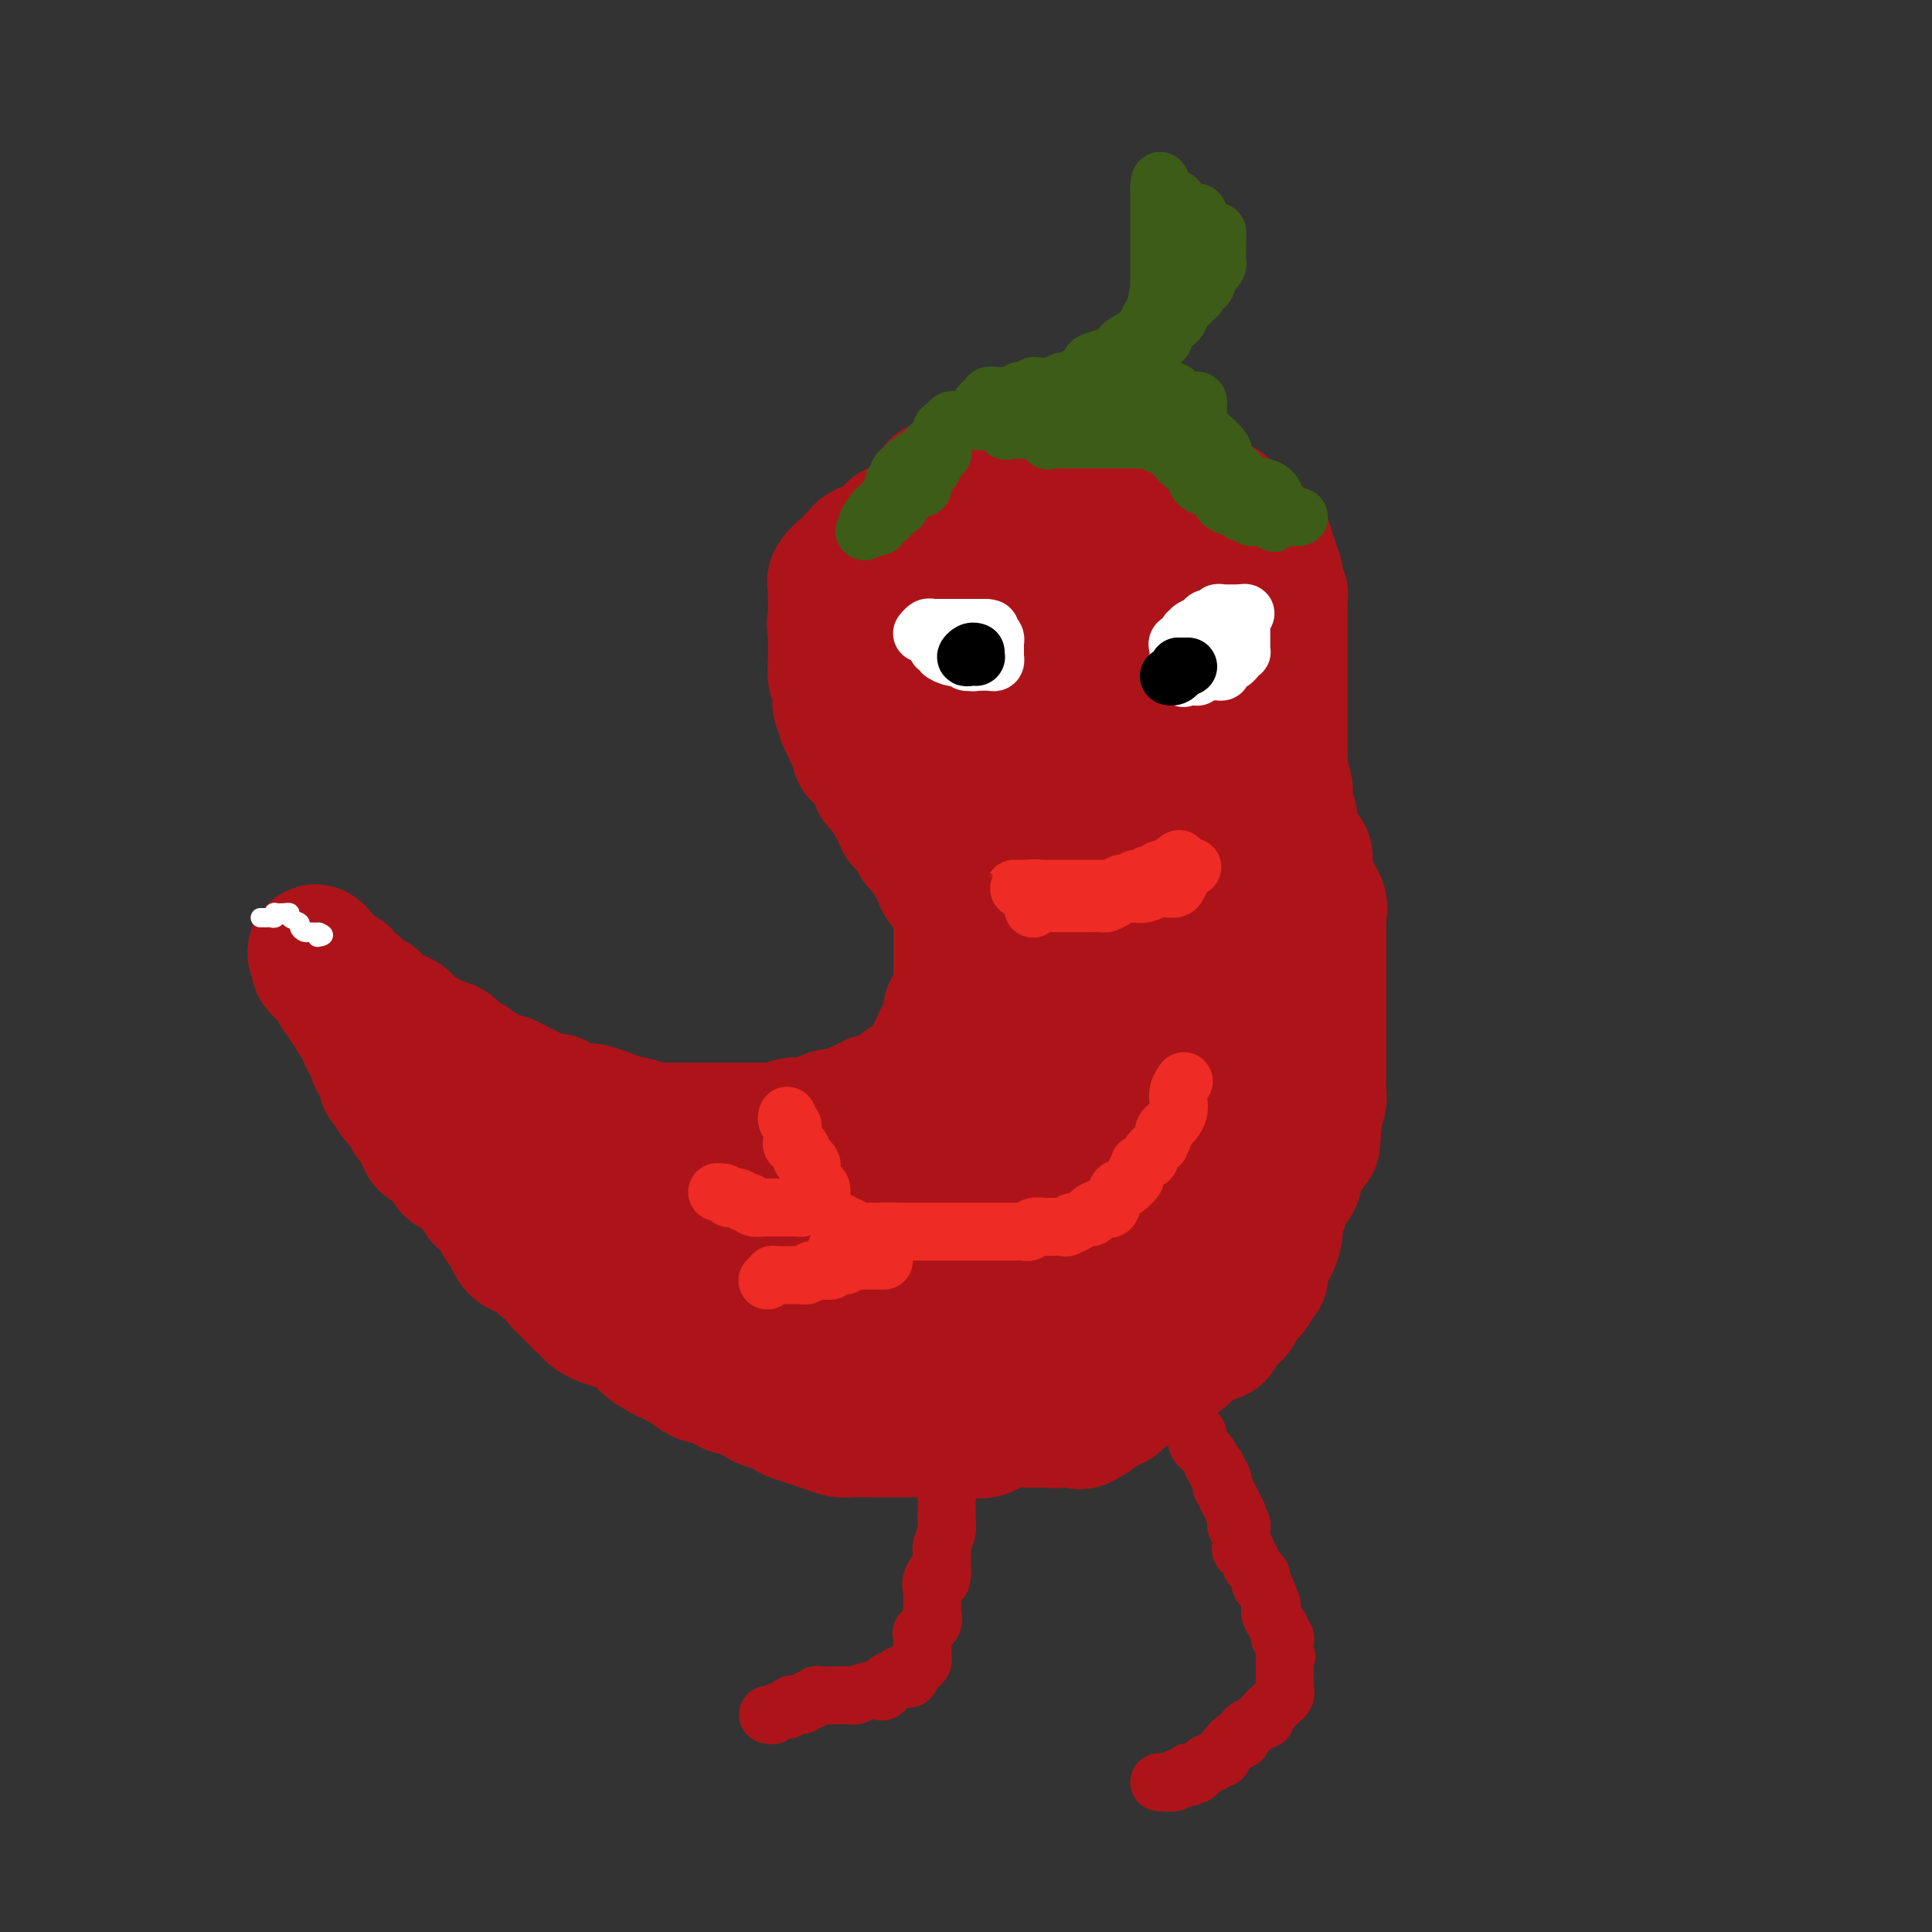 <svg viewBox='0 0 400 400' version='1.1' xmlns='http://www.w3.org/2000/svg' xmlns:xlink='http://www.w3.org/1999/xlink'><rect x="0" y="0" width="400" height="400" fill="#333333" stroke="none"/><g fill='none' stroke='#AD1419' stroke-width='28' stroke-linecap='round' stroke-linejoin='round'><path d='M194,103c-0.006,0.083 -0.013,0.165 0,0c0.013,-0.165 0.044,-0.579 0,-1c-0.044,-0.421 -0.163,-0.849 0,-1c0.163,-0.151 0.608,-0.026 1,0c0.392,0.026 0.730,-0.045 1,0c0.270,0.045 0.471,0.208 1,0c0.529,-0.208 1.384,-0.788 2,-1c0.616,-0.212 0.991,-0.057 1,0c0.009,0.057 -0.348,0.015 0,0c0.348,-0.015 1.401,-0.004 2,0c0.599,0.004 0.743,0.001 1,0c0.257,-0.001 0.627,-0.000 1,0c0.373,0.000 0.750,0.000 1,0c0.250,-0.000 0.373,-0.000 1,0c0.627,0.000 1.759,0.000 2,0c0.241,-0.000 -0.409,-0.000 0,0c0.409,0.000 1.876,0.000 3,0c1.124,-0.000 1.905,-0.000 2,0c0.095,0.000 -0.497,0.000 0,0c0.497,-0.000 2.083,-0.000 3,0c0.917,0.000 1.167,0.000 2,0c0.833,-0.000 2.251,-0.000 3,0c0.749,0.000 0.830,0.000 1,0c0.170,-0.000 0.430,-0.000 1,0c0.570,0.000 1.448,0.000 2,0c0.552,-0.000 0.776,-0.000 1,0'/><path d='M226,100c4.533,-0.000 2.365,-0.000 2,0c-0.365,0.000 1.072,0.000 2,0c0.928,-0.000 1.348,-0.000 2,0c0.652,0.000 1.537,0.000 2,0c0.463,-0.000 0.506,-0.000 1,0c0.494,0.000 1.441,0.000 2,0c0.559,-0.000 0.731,-0.001 1,0c0.269,0.001 0.635,0.004 1,0c0.365,-0.004 0.731,-0.016 1,0c0.269,0.016 0.443,0.060 1,0c0.557,-0.060 1.497,-0.223 2,0c0.503,0.223 0.568,0.833 1,1c0.432,0.167 1.233,-0.109 2,0c0.767,0.109 1.502,0.603 2,1c0.498,0.397 0.759,0.698 1,1c0.241,0.302 0.464,0.606 1,1c0.536,0.394 1.387,0.879 2,1c0.613,0.121 0.990,-0.121 1,0c0.010,0.121 -0.347,0.606 0,1c0.347,0.394 1.398,0.697 2,1c0.602,0.303 0.756,0.606 1,1c0.244,0.394 0.577,0.879 1,1c0.423,0.121 0.935,-0.121 1,0c0.065,0.121 -0.319,0.606 0,1c0.319,0.394 1.340,0.697 2,1c0.660,0.303 0.961,0.606 1,1c0.039,0.394 -0.182,0.879 0,1c0.182,0.121 0.767,-0.122 1,0c0.233,0.122 0.115,0.610 0,1c-0.115,0.390 -0.227,0.682 0,1c0.227,0.318 0.792,0.663 1,1c0.208,0.337 0.059,0.668 0,1c-0.059,0.332 -0.030,0.666 0,1'/><path d='M263,118c0.686,1.277 0.902,0.969 1,1c0.098,0.031 0.079,0.403 0,1c-0.079,0.597 -0.217,1.421 0,2c0.217,0.579 0.790,0.915 1,1c0.210,0.085 0.056,-0.079 0,0c-0.056,0.079 -0.015,0.401 0,1c0.015,0.599 0.004,1.475 0,2c-0.004,0.525 -0.001,0.699 0,1c0.001,0.301 0.000,0.728 0,1c-0.000,0.272 -0.000,0.387 0,1c0.000,0.613 0.000,1.722 0,2c-0.000,0.278 -0.000,-0.276 0,0c0.000,0.276 0.000,1.382 0,2c-0.000,0.618 -0.000,0.747 0,1c0.000,0.253 0.000,0.631 0,1c-0.000,0.369 -0.000,0.729 0,1c0.000,0.271 0.000,0.453 0,1c-0.000,0.547 -0.000,1.460 0,2c0.000,0.540 0.000,0.707 0,1c-0.000,0.293 -0.000,0.711 0,1c0.000,0.289 0.000,0.447 0,1c-0.000,0.553 -0.000,1.499 0,2c0.000,0.501 0.000,0.557 0,1c-0.000,0.443 -0.000,1.272 0,2c0.000,0.728 0.000,1.354 0,2c-0.000,0.646 -0.001,1.313 0,2c0.001,0.687 0.004,1.395 0,2c-0.004,0.605 -0.015,1.107 0,2c0.015,0.893 0.057,2.179 0,3c-0.057,0.821 -0.211,1.179 0,2c0.211,0.821 0.788,2.106 1,3c0.212,0.894 0.061,1.398 0,2c-0.061,0.602 -0.030,1.301 0,2'/><path d='M266,167c0.698,8.257 0.944,4.401 1,3c0.056,-1.401 -0.077,-0.345 0,1c0.077,1.345 0.365,2.981 1,4c0.635,1.019 1.618,1.423 2,2c0.382,0.577 0.162,1.327 0,2c-0.162,0.673 -0.268,1.270 0,2c0.268,0.730 0.909,1.595 1,2c0.091,0.405 -0.368,0.350 0,1c0.368,0.650 1.563,2.004 2,3c0.437,0.996 0.117,1.632 0,2c-0.117,0.368 -0.031,0.468 0,1c0.031,0.532 0.008,1.498 0,2c-0.008,0.502 -0.002,0.541 0,1c0.002,0.459 0.001,1.338 0,2c-0.001,0.662 -0.000,1.106 0,2c0.000,0.894 0.000,2.236 0,3c-0.000,0.764 -0.000,0.948 0,2c0.000,1.052 0.000,2.972 0,4c-0.000,1.028 -0.000,1.163 0,2c0.000,0.837 0.000,2.375 0,3c-0.000,0.625 0.000,0.338 0,1c-0.000,0.662 -0.000,2.272 0,3c0.000,0.728 0.000,0.575 0,1c-0.000,0.425 -0.000,1.427 0,2c0.000,0.573 0.000,0.716 0,1c-0.000,0.284 -0.000,0.709 0,1c0.000,0.291 0.001,0.447 0,1c-0.001,0.553 -0.004,1.503 0,2c0.004,0.497 0.015,0.542 0,1c-0.015,0.458 -0.056,1.329 0,2c0.056,0.671 0.207,1.142 0,2c-0.207,0.858 -0.774,2.102 -1,3c-0.226,0.898 -0.113,1.449 0,2'/><path d='M272,233c-0.311,7.182 -0.589,2.136 -1,1c-0.411,-1.136 -0.954,1.638 -1,3c-0.046,1.362 0.405,1.312 0,2c-0.405,0.688 -1.668,2.114 -2,3c-0.332,0.886 0.266,1.233 0,2c-0.266,0.767 -1.394,1.953 -2,3c-0.606,1.047 -0.688,1.956 -1,3c-0.312,1.044 -0.853,2.223 -1,3c-0.147,0.777 0.100,1.151 0,2c-0.100,0.849 -0.548,2.174 -1,3c-0.452,0.826 -0.909,1.152 -1,1c-0.091,-0.152 0.184,-0.781 0,0c-0.184,0.781 -0.826,2.971 -1,4c-0.174,1.029 0.122,0.895 0,1c-0.122,0.105 -0.662,0.448 -1,1c-0.338,0.552 -0.476,1.311 -1,2c-0.524,0.689 -1.436,1.306 -2,2c-0.564,0.694 -0.781,1.464 -1,2c-0.219,0.536 -0.442,0.840 -1,1c-0.558,0.160 -1.452,0.178 -2,1c-0.548,0.822 -0.749,2.448 -1,3c-0.251,0.552 -0.550,0.030 -1,0c-0.450,-0.030 -1.050,0.433 -2,1c-0.950,0.567 -2.249,1.240 -3,2c-0.751,0.760 -0.954,1.608 -2,2c-1.046,0.392 -2.934,0.329 -4,1c-1.066,0.671 -1.309,2.078 -2,3c-0.691,0.922 -1.828,1.360 -3,2c-1.172,0.640 -2.378,1.481 -3,2c-0.622,0.519 -0.662,0.716 -1,1c-0.338,0.284 -0.976,0.653 -2,1c-1.024,0.347 -2.436,0.670 -3,1c-0.564,0.330 -0.282,0.665 0,1'/><path d='M226,293c-4.195,2.626 -1.682,0.689 -1,0c0.682,-0.689 -0.466,-0.132 -1,0c-0.534,0.132 -0.452,-0.163 -1,0c-0.548,0.163 -1.726,0.783 -3,1c-1.274,0.217 -2.645,0.030 -4,0c-1.355,-0.030 -2.694,0.097 -4,0c-1.306,-0.097 -2.581,-0.418 -4,0c-1.419,0.418 -2.983,1.576 -4,2c-1.017,0.424 -1.486,0.114 -2,0c-0.514,-0.114 -1.074,-0.030 -2,0c-0.926,0.030 -2.220,0.008 -3,0c-0.780,-0.008 -1.047,-0.002 -2,0c-0.953,0.002 -2.591,0.001 -4,0c-1.409,-0.001 -2.590,-0.000 -4,0c-1.410,0.000 -3.049,0.001 -4,0c-0.951,-0.001 -1.216,-0.003 -2,0c-0.784,0.003 -2.089,0.011 -3,0c-0.911,-0.011 -1.429,-0.041 -2,0c-0.571,0.041 -1.196,0.151 -2,0c-0.804,-0.151 -1.788,-0.565 -3,-1c-1.212,-0.435 -2.651,-0.890 -3,-1c-0.349,-0.110 0.391,0.126 0,0c-0.391,-0.126 -1.912,-0.615 -3,-1c-1.088,-0.385 -1.742,-0.665 -2,-1c-0.258,-0.335 -0.121,-0.724 -1,-1c-0.879,-0.276 -2.773,-0.438 -4,-1c-1.227,-0.562 -1.788,-1.523 -3,-2c-1.212,-0.477 -3.074,-0.471 -4,-1c-0.926,-0.529 -0.917,-1.595 -1,-2c-0.083,-0.405 -0.259,-0.150 -1,0c-0.741,0.150 -2.046,0.194 -3,0c-0.954,-0.194 -1.558,-0.627 -2,-1c-0.442,-0.373 -0.721,-0.687 -1,-1'/><path d='M143,283c-4.859,-2.186 -1.508,-1.152 -1,-1c0.508,0.152 -1.828,-0.579 -3,-1c-1.172,-0.421 -1.181,-0.533 -2,-1c-0.819,-0.467 -2.447,-1.291 -3,-2c-0.553,-0.709 -0.032,-1.303 -1,-2c-0.968,-0.697 -3.425,-1.496 -5,-2c-1.575,-0.504 -2.268,-0.712 -3,-1c-0.732,-0.288 -1.502,-0.655 -2,-1c-0.498,-0.345 -0.725,-0.666 -1,-1c-0.275,-0.334 -0.597,-0.680 -1,-1c-0.403,-0.320 -0.885,-0.613 -1,-1c-0.115,-0.387 0.139,-0.867 0,-1c-0.139,-0.133 -0.670,0.082 -1,0c-0.330,-0.082 -0.459,-0.459 -1,-1c-0.541,-0.541 -1.496,-1.244 -2,-2c-0.504,-0.756 -0.558,-1.563 -1,-2c-0.442,-0.437 -1.271,-0.502 -2,-1c-0.729,-0.498 -1.357,-1.429 -2,-2c-0.643,-0.571 -1.299,-0.783 -2,-1c-0.701,-0.217 -1.446,-0.438 -2,-1c-0.554,-0.562 -0.918,-1.465 -1,-2c-0.082,-0.535 0.119,-0.703 0,-1c-0.119,-0.297 -0.557,-0.724 -1,-1c-0.443,-0.276 -0.889,-0.400 -1,-1c-0.111,-0.600 0.115,-1.676 0,-2c-0.115,-0.324 -0.569,0.105 -1,0c-0.431,-0.105 -0.837,-0.744 -1,-1c-0.163,-0.256 -0.081,-0.128 0,0'/><path d='M102,250c-3.273,-3.731 -1.454,-2.558 -1,-2c0.454,0.558 -0.456,0.501 -1,0c-0.544,-0.501 -0.723,-1.444 -1,-2c-0.277,-0.556 -0.651,-0.723 -1,-1c-0.349,-0.277 -0.671,-0.665 -1,-1c-0.329,-0.335 -0.663,-0.617 -1,-1c-0.337,-0.383 -0.675,-0.866 -1,-1c-0.325,-0.134 -0.637,0.081 -1,0c-0.363,-0.081 -0.777,-0.457 -1,-1c-0.223,-0.543 -0.255,-1.254 -1,-2c-0.745,-0.746 -2.204,-1.528 -3,-2c-0.796,-0.472 -0.931,-0.633 -1,-1c-0.069,-0.367 -0.074,-0.938 0,-1c0.074,-0.062 0.226,0.387 0,0c-0.226,-0.387 -0.830,-1.609 -1,-2c-0.170,-0.391 0.094,0.050 0,0c-0.094,-0.050 -0.546,-0.590 -1,-1c-0.454,-0.410 -0.909,-0.688 -1,-1c-0.091,-0.312 0.181,-0.657 0,-1c-0.181,-0.343 -0.817,-0.682 -1,-1c-0.183,-0.318 0.087,-0.614 0,-1c-0.087,-0.386 -0.531,-0.863 -1,-1c-0.469,-0.137 -0.963,0.065 -1,0c-0.037,-0.065 0.382,-0.399 0,-1c-0.382,-0.601 -1.564,-1.470 -2,-2c-0.436,-0.530 -0.124,-0.723 0,-1c0.124,-0.277 0.062,-0.639 0,-1'/><path d='M80,222c-3.647,-4.722 -1.766,-2.525 -1,-2c0.766,0.525 0.417,-0.620 0,-1c-0.417,-0.380 -0.900,0.005 -1,0c-0.100,-0.005 0.185,-0.400 0,-1c-0.185,-0.600 -0.838,-1.403 -1,-2c-0.162,-0.597 0.167,-0.987 0,-1c-0.167,-0.013 -0.829,0.350 -1,0c-0.171,-0.350 0.148,-1.413 0,-2c-0.148,-0.587 -0.762,-0.700 -1,-1c-0.238,-0.300 -0.101,-0.789 0,-1c0.101,-0.211 0.167,-0.146 0,0c-0.167,0.146 -0.565,0.371 -1,0c-0.435,-0.371 -0.905,-1.339 -1,-2c-0.095,-0.661 0.186,-1.014 0,-1c-0.186,0.014 -0.838,0.394 -1,0c-0.162,-0.394 0.168,-1.562 0,-2c-0.168,-0.438 -0.833,-0.146 -1,0c-0.167,0.146 0.162,0.145 0,0c-0.162,-0.145 -0.817,-0.434 -1,-1c-0.183,-0.566 0.105,-1.408 0,-2c-0.105,-0.592 -0.603,-0.932 -1,-1c-0.397,-0.068 -0.694,0.136 -1,0c-0.306,-0.136 -0.621,-0.614 -1,-1c-0.379,-0.386 -0.823,-0.682 -1,-1c-0.177,-0.318 -0.089,-0.659 0,-1'/><path d='M66,199c-1.927,-3.622 0.257,-1.177 1,0c0.743,1.177 0.045,1.085 0,1c-0.045,-0.085 0.563,-0.164 1,0c0.437,0.164 0.705,0.569 1,1c0.295,0.431 0.618,0.886 1,1c0.382,0.114 0.823,-0.114 1,0c0.177,0.114 0.088,0.569 0,1c-0.088,0.431 -0.177,0.837 0,1c0.177,0.163 0.620,0.081 1,0c0.380,-0.081 0.697,-0.162 1,0c0.303,0.162 0.592,0.568 1,1c0.408,0.432 0.935,0.889 1,1c0.065,0.111 -0.334,-0.125 0,0c0.334,0.125 1.399,0.612 2,1c0.601,0.388 0.739,0.679 1,1c0.261,0.321 0.647,0.674 1,1c0.353,0.326 0.673,0.626 1,1c0.327,0.374 0.663,0.821 1,1c0.337,0.179 0.677,0.091 1,0c0.323,-0.091 0.628,-0.183 1,0c0.372,0.183 0.811,0.641 1,1c0.189,0.359 0.128,0.619 0,1c-0.128,0.381 -0.322,0.885 0,1c0.322,0.115 1.161,-0.158 2,0c0.839,0.158 1.678,0.747 2,1c0.322,0.253 0.128,0.171 0,0c-0.128,-0.171 -0.188,-0.431 0,0c0.188,0.431 0.625,1.552 1,2c0.375,0.448 0.687,0.224 1,0'/><path d='M90,217c3.814,2.796 1.351,0.787 1,0c-0.351,-0.787 1.412,-0.350 2,0c0.588,0.350 0.003,0.615 0,1c-0.003,0.385 0.577,0.890 1,1c0.423,0.110 0.691,-0.177 1,0c0.309,0.177 0.660,0.817 1,1c0.340,0.183 0.668,-0.090 1,0c0.332,0.090 0.666,0.545 1,1c0.334,0.455 0.668,0.910 1,1c0.332,0.090 0.662,-0.186 1,0c0.338,0.186 0.686,0.833 1,1c0.314,0.167 0.596,-0.148 1,0c0.404,0.148 0.931,0.758 1,1c0.069,0.242 -0.318,0.116 0,0c0.318,-0.116 1.342,-0.223 2,0c0.658,0.223 0.951,0.777 1,1c0.049,0.223 -0.144,0.115 0,0c0.144,-0.115 0.627,-0.237 1,0c0.373,0.237 0.636,0.833 1,1c0.364,0.167 0.829,-0.095 1,0c0.171,0.095 0.049,0.548 1,1c0.951,0.452 2.977,0.905 4,1c1.023,0.095 1.045,-0.167 1,0c-0.045,0.167 -0.156,0.762 0,1c0.156,0.238 0.578,0.119 1,0'/><path d='M116,229c5.079,1.973 4.775,0.907 6,1c1.225,0.093 3.978,1.345 6,2c2.022,0.655 3.312,0.711 4,1c0.688,0.289 0.772,0.809 1,1c0.228,0.191 0.599,0.051 1,0c0.401,-0.051 0.832,-0.014 1,0c0.168,0.014 0.072,0.004 1,0c0.928,-0.004 2.878,-0.001 4,0c1.122,0.001 1.414,0.000 2,0c0.586,-0.000 1.467,-0.000 2,0c0.533,0.000 0.719,0.000 1,0c0.281,-0.000 0.656,-0.000 1,0c0.344,0.000 0.655,0.000 1,0c0.345,-0.000 0.722,-0.000 1,0c0.278,0.000 0.455,0.000 1,0c0.545,-0.000 1.457,-0.000 2,0c0.543,0.000 0.718,0.000 1,0c0.282,-0.000 0.670,-0.000 1,0c0.330,0.000 0.603,0.000 1,0c0.397,-0.000 0.919,-0.000 1,0c0.081,0.000 -0.279,0.001 0,0c0.279,-0.001 1.196,-0.004 2,0c0.804,0.004 1.496,0.015 2,0c0.504,-0.015 0.821,-0.057 1,0c0.179,0.057 0.220,0.211 1,0c0.780,-0.211 2.299,-0.789 3,-1c0.701,-0.211 0.583,-0.057 1,0c0.417,0.057 1.370,0.015 2,0c0.630,-0.015 0.939,-0.004 1,0c0.061,0.004 -0.125,0.001 0,0c0.125,-0.001 0.563,-0.001 1,0'/><path d='M169,233c5.615,-0.316 2.651,-0.605 2,-1c-0.651,-0.395 1.009,-0.894 2,-1c0.991,-0.106 1.312,0.183 2,0c0.688,-0.183 1.743,-0.838 2,-1c0.257,-0.162 -0.283,0.168 0,0c0.283,-0.168 1.389,-0.834 2,-1c0.611,-0.166 0.727,0.167 1,0c0.273,-0.167 0.704,-0.833 1,-1c0.296,-0.167 0.457,0.166 1,0c0.543,-0.166 1.468,-0.832 2,-1c0.532,-0.168 0.671,0.161 1,0c0.329,-0.161 0.847,-0.811 1,-1c0.153,-0.189 -0.060,0.085 0,0c0.060,-0.085 0.392,-0.529 1,-1c0.608,-0.471 1.491,-0.970 2,-1c0.509,-0.030 0.643,0.410 1,0c0.357,-0.410 0.937,-1.668 1,-2c0.063,-0.332 -0.390,0.262 0,0c0.390,-0.262 1.625,-1.379 2,-2c0.375,-0.621 -0.110,-0.745 0,-1c0.110,-0.255 0.813,-0.642 1,-1c0.187,-0.358 -0.143,-0.686 0,-1c0.143,-0.314 0.760,-0.612 1,-1c0.240,-0.388 0.103,-0.864 0,-1c-0.103,-0.136 -0.171,0.070 0,0c0.171,-0.070 0.582,-0.414 1,-1c0.418,-0.586 0.842,-1.413 1,-2c0.158,-0.587 0.050,-0.935 0,-1c-0.050,-0.065 -0.041,0.151 0,0c0.041,-0.151 0.114,-0.669 0,-1c-0.114,-0.331 -0.415,-0.474 0,-1c0.415,-0.526 1.547,-1.436 2,-2c0.453,-0.564 0.226,-0.782 0,-1'/><path d='M199,206c1.392,-2.904 0.373,-1.163 0,-1c-0.373,0.163 -0.100,-1.252 0,-2c0.100,-0.748 0.027,-0.830 0,-1c-0.027,-0.170 -0.007,-0.430 0,-1c0.007,-0.570 0.002,-1.452 0,-2c-0.002,-0.548 -0.001,-0.763 0,-1c0.001,-0.237 0.000,-0.496 0,-1c-0.000,-0.504 -0.000,-1.252 0,-2c0.000,-0.748 0.001,-1.495 0,-2c-0.001,-0.505 -0.003,-0.769 0,-1c0.003,-0.231 0.011,-0.429 0,-1c-0.011,-0.571 -0.041,-1.515 0,-2c0.041,-0.485 0.152,-0.512 0,-1c-0.152,-0.488 -0.566,-1.439 -1,-2c-0.434,-0.561 -0.887,-0.733 -1,-1c-0.113,-0.267 0.115,-0.630 0,-1c-0.115,-0.370 -0.575,-0.747 -1,-1c-0.425,-0.253 -0.817,-0.382 -1,-1c-0.183,-0.618 -0.157,-1.723 0,-2c0.157,-0.277 0.444,0.276 0,0c-0.444,-0.276 -1.621,-1.380 -2,-2c-0.379,-0.620 0.038,-0.757 0,-1c-0.038,-0.243 -0.532,-0.594 -1,-1c-0.468,-0.406 -0.912,-0.868 -1,-1c-0.088,-0.132 0.179,0.066 0,0c-0.179,-0.066 -0.803,-0.398 -1,-1c-0.197,-0.602 0.035,-1.475 0,-2c-0.035,-0.525 -0.335,-0.701 -1,-1c-0.665,-0.299 -1.694,-0.719 -2,-1c-0.306,-0.281 0.110,-0.422 0,-1c-0.110,-0.578 -0.746,-1.594 -1,-2c-0.254,-0.406 -0.127,-0.203 0,0'/><path d='M186,167c-2.189,-3.542 -1.161,-1.397 -1,-1c0.161,0.397 -0.546,-0.954 -1,-2c-0.454,-1.046 -0.655,-1.786 -1,-2c-0.345,-0.214 -0.833,0.097 -1,0c-0.167,-0.097 -0.015,-0.603 0,-1c0.015,-0.397 -0.109,-0.684 0,-1c0.109,-0.316 0.451,-0.661 0,-1c-0.451,-0.339 -1.694,-0.673 -2,-1c-0.306,-0.327 0.326,-0.646 0,-1c-0.326,-0.354 -1.608,-0.743 -2,-1c-0.392,-0.257 0.106,-0.383 0,-1c-0.106,-0.617 -0.817,-1.724 -1,-2c-0.183,-0.276 0.162,0.278 0,0c-0.162,-0.278 -0.832,-1.388 -1,-2c-0.168,-0.612 0.165,-0.727 0,-1c-0.165,-0.273 -0.829,-0.703 -1,-1c-0.171,-0.297 0.150,-0.461 0,-1c-0.150,-0.539 -0.772,-1.454 -1,-2c-0.228,-0.546 -0.061,-0.723 0,-1c0.061,-0.277 0.017,-0.653 0,-1c-0.017,-0.347 -0.008,-0.665 0,-1c0.008,-0.335 0.016,-0.688 0,-1c-0.016,-0.312 -0.057,-0.581 0,-1c0.057,-0.419 0.211,-0.986 0,-1c-0.211,-0.014 -0.789,0.525 -1,0c-0.211,-0.525 -0.057,-2.114 0,-3c0.057,-0.886 0.015,-1.068 0,-1c-0.015,0.068 -0.004,0.386 0,0c0.004,-0.386 0.001,-1.474 0,-2c-0.001,-0.526 -0.000,-0.488 0,-1c0.000,-0.512 0.000,-1.575 0,-2c-0.000,-0.425 -0.000,-0.213 0,0'/><path d='M173,131c-0.464,-3.208 -0.124,-1.227 0,-1c0.124,0.227 0.033,-1.301 0,-2c-0.033,-0.699 -0.009,-0.568 0,-1c0.009,-0.432 0.003,-1.425 0,-2c-0.003,-0.575 -0.003,-0.730 0,-1c0.003,-0.270 0.008,-0.654 0,-1c-0.008,-0.346 -0.027,-0.652 0,-1c0.027,-0.348 0.102,-0.737 0,-1c-0.102,-0.263 -0.382,-0.399 0,-1c0.382,-0.601 1.427,-1.667 2,-2c0.573,-0.333 0.676,0.066 1,0c0.324,-0.066 0.869,-0.596 1,-1c0.131,-0.404 -0.151,-0.681 0,-1c0.151,-0.319 0.737,-0.678 1,-1c0.263,-0.322 0.203,-0.606 1,-1c0.797,-0.394 2.451,-0.898 3,-1c0.549,-0.102 -0.008,0.198 0,0c0.008,-0.198 0.582,-0.893 1,-1c0.418,-0.107 0.679,0.374 1,0c0.321,-0.374 0.703,-1.602 1,-2c0.297,-0.398 0.510,0.033 1,0c0.490,-0.033 1.258,-0.530 2,-1c0.742,-0.470 1.458,-0.914 2,-1c0.542,-0.086 0.909,0.187 1,0c0.091,-0.187 -0.093,-0.835 0,-1c0.093,-0.165 0.462,0.153 1,0c0.538,-0.153 1.245,-0.777 2,-1c0.755,-0.223 1.560,-0.046 2,0c0.440,0.046 0.516,-0.040 1,0c0.484,0.040 1.377,0.207 2,0c0.623,-0.207 0.975,-0.786 1,-1c0.025,-0.214 -0.279,-0.061 0,0c0.279,0.061 1.139,0.031 2,0'/><path d='M202,105c4.047,-1.393 2.664,-0.374 3,0c0.336,0.374 2.392,0.104 3,0c0.608,-0.104 -0.232,-0.042 0,0c0.232,0.042 1.536,0.063 2,0c0.464,-0.063 0.089,-0.210 1,0c0.911,0.210 3.108,0.777 4,1c0.892,0.223 0.479,0.101 1,0c0.521,-0.101 1.975,-0.180 3,0c1.025,0.180 1.621,0.621 2,1c0.379,0.379 0.543,0.698 1,1c0.457,0.302 1.208,0.587 2,1c0.792,0.413 1.626,0.956 2,1c0.374,0.044 0.289,-0.409 1,0c0.711,0.409 2.218,1.679 3,2c0.782,0.321 0.839,-0.309 1,0c0.161,0.309 0.427,1.555 1,2c0.573,0.445 1.454,0.088 2,0c0.546,-0.088 0.759,0.094 1,1c0.241,0.906 0.511,2.536 1,3c0.489,0.464 1.196,-0.237 2,0c0.804,0.237 1.706,1.413 2,2c0.294,0.587 -0.021,0.584 0,1c0.021,0.416 0.378,1.252 1,2c0.622,0.748 1.511,1.408 2,2c0.489,0.592 0.579,1.116 1,2c0.421,0.884 1.172,2.126 2,3c0.828,0.874 1.732,1.379 2,2c0.268,0.621 -0.101,1.360 0,2c0.101,0.640 0.671,1.183 1,2c0.329,0.817 0.418,1.910 1,3c0.582,1.090 1.657,2.178 2,3c0.343,0.822 -0.045,1.378 0,2c0.045,0.622 0.522,1.311 1,2'/><path d='M253,146c1.392,2.913 2.372,3.195 3,4c0.628,0.805 0.903,2.134 1,3c0.097,0.866 0.016,1.271 0,2c-0.016,0.729 0.034,1.783 0,3c-0.034,1.217 -0.153,2.597 0,4c0.153,1.403 0.577,2.830 1,4c0.423,1.170 0.845,2.083 1,3c0.155,0.917 0.041,1.837 0,3c-0.041,1.163 -0.011,2.571 0,4c0.011,1.429 0.003,2.881 0,4c-0.003,1.119 -0.001,1.904 0,3c0.001,1.096 0.000,2.502 0,4c-0.000,1.498 -0.000,3.088 0,4c0.000,0.912 0.000,1.145 0,2c-0.000,0.855 -0.000,2.330 0,3c0.000,0.670 0.000,0.535 0,1c-0.000,0.465 0.000,1.531 0,3c-0.000,1.469 -0.000,3.341 0,5c0.000,1.659 0.000,3.105 0,4c-0.000,0.895 -0.000,1.241 0,2c0.000,0.759 0.000,1.933 0,3c-0.000,1.067 -0.001,2.029 0,3c0.001,0.971 0.002,1.952 0,3c-0.002,1.048 -0.008,2.162 0,4c0.008,1.838 0.031,4.398 0,6c-0.031,1.602 -0.117,2.245 0,3c0.117,0.755 0.436,1.620 0,3c-0.436,1.380 -1.626,3.274 -2,4c-0.374,0.726 0.068,0.283 0,1c-0.068,0.717 -0.647,2.594 -1,4c-0.353,1.406 -0.480,2.340 -1,3c-0.520,0.660 -1.434,1.046 -2,2c-0.566,0.954 -0.783,2.477 -1,4'/><path d='M252,254c-1.440,2.910 -1.541,1.186 -2,1c-0.459,-0.186 -1.278,1.168 -2,2c-0.722,0.832 -1.349,1.144 -2,2c-0.651,0.856 -1.326,2.257 -2,3c-0.674,0.743 -1.347,0.829 -2,1c-0.653,0.171 -1.286,0.428 -2,1c-0.714,0.572 -1.508,1.458 -2,2c-0.492,0.542 -0.681,0.741 -1,1c-0.319,0.259 -0.766,0.577 -2,1c-1.234,0.423 -3.255,0.950 -4,1c-0.745,0.050 -0.215,-0.376 -1,0c-0.785,0.376 -2.884,1.553 -4,2c-1.116,0.447 -1.250,0.162 -2,0c-0.750,-0.162 -2.117,-0.202 -3,0c-0.883,0.202 -1.282,0.646 -2,1c-0.718,0.354 -1.757,0.617 -3,1c-1.243,0.383 -2.692,0.887 -3,1c-0.308,0.113 0.526,-0.166 0,0c-0.526,0.166 -2.411,0.777 -4,1c-1.589,0.223 -2.880,0.060 -4,0c-1.120,-0.060 -2.067,-0.016 -3,0c-0.933,0.016 -1.850,0.005 -3,0c-1.150,-0.005 -2.532,-0.002 -4,0c-1.468,0.002 -3.022,0.004 -4,0c-0.978,-0.004 -1.380,-0.012 -2,0c-0.620,0.012 -1.459,0.045 -3,0c-1.541,-0.045 -3.785,-0.168 -5,0c-1.215,0.168 -1.403,0.628 -3,0c-1.597,-0.628 -4.605,-2.342 -6,-3c-1.395,-0.658 -1.178,-0.259 -2,0c-0.822,0.259 -2.683,0.377 -4,0c-1.317,-0.377 -2.091,-1.251 -3,-2c-0.909,-0.749 -1.955,-1.375 -3,-2'/><path d='M160,268c-3.139,-1.032 -1.987,-0.110 -2,0c-0.013,0.110 -1.190,-0.590 -2,-1c-0.810,-0.410 -1.255,-0.529 -2,-1c-0.745,-0.471 -1.792,-1.294 -3,-2c-1.208,-0.706 -2.576,-1.293 -4,-2c-1.424,-0.707 -2.905,-1.533 -4,-2c-1.095,-0.467 -1.806,-0.576 -3,-1c-1.194,-0.424 -2.871,-1.164 -4,-2c-1.129,-0.836 -1.710,-1.769 -2,-2c-0.290,-0.231 -0.290,0.242 -1,0c-0.710,-0.242 -2.130,-1.197 -3,-2c-0.870,-0.803 -1.189,-1.454 -2,-2c-0.811,-0.546 -2.115,-0.986 -3,-1c-0.885,-0.014 -1.350,0.400 -2,0c-0.650,-0.400 -1.485,-1.614 -2,-2c-0.515,-0.386 -0.711,0.055 -1,0c-0.289,-0.055 -0.672,-0.608 -1,-1c-0.328,-0.392 -0.602,-0.624 -1,-1c-0.398,-0.376 -0.919,-0.897 -1,-1c-0.081,-0.103 0.279,0.213 2,1c1.721,0.787 4.801,2.046 9,3c4.199,0.954 9.515,1.603 14,2c4.485,0.397 8.139,0.542 11,1c2.861,0.458 4.931,1.229 7,2'/><path d='M160,254c7.385,1.464 4.847,1.124 4,1c-0.847,-0.124 -0.003,-0.033 1,0c1.003,0.033 2.164,0.009 3,0c0.836,-0.009 1.345,-0.002 2,0c0.655,0.002 1.456,0.001 3,0c1.544,-0.001 3.831,-0.000 5,0c1.169,0.000 1.219,-0.000 2,0c0.781,0.000 2.294,0.001 3,0c0.706,-0.001 0.604,-0.003 1,0c0.396,0.003 1.289,0.013 2,0c0.711,-0.013 1.240,-0.049 3,0c1.760,0.049 4.750,0.181 6,0c1.250,-0.181 0.760,-0.677 1,-1c0.240,-0.323 1.210,-0.472 2,-1c0.790,-0.528 1.401,-1.434 2,-2c0.599,-0.566 1.185,-0.793 2,-1c0.815,-0.207 1.860,-0.396 3,-1c1.140,-0.604 2.375,-1.625 3,-2c0.625,-0.375 0.640,-0.104 1,0c0.360,0.104 1.065,0.040 2,-1c0.935,-1.040 2.098,-3.056 3,-4c0.902,-0.944 1.541,-0.814 2,-1c0.459,-0.186 0.736,-0.687 1,-1c0.264,-0.313 0.513,-0.439 1,-1c0.487,-0.561 1.212,-1.556 2,-2c0.788,-0.444 1.640,-0.336 2,-1c0.360,-0.664 0.229,-2.100 1,-3c0.771,-0.900 2.445,-1.263 3,-2c0.555,-0.737 -0.009,-1.850 0,-3c0.009,-1.150 0.590,-2.339 1,-4c0.410,-1.661 0.649,-3.793 1,-5c0.351,-1.207 0.815,-1.488 1,-2c0.185,-0.512 0.093,-1.256 0,-2'/><path d='M229,215c0.464,-3.108 0.124,-2.879 0,-4c-0.124,-1.121 -0.033,-3.593 0,-5c0.033,-1.407 0.009,-1.750 0,-3c-0.009,-1.250 -0.002,-3.409 0,-5c0.002,-1.591 0.001,-2.616 0,-4c-0.001,-1.384 0.000,-3.127 0,-5c-0.000,-1.873 -0.002,-3.877 0,-5c0.002,-1.123 0.007,-1.365 0,-2c-0.007,-0.635 -0.026,-1.662 0,-3c0.026,-1.338 0.096,-2.985 0,-5c-0.096,-2.015 -0.358,-4.397 -1,-6c-0.642,-1.603 -1.663,-2.429 -2,-3c-0.337,-0.571 0.010,-0.889 0,-2c-0.010,-1.111 -0.375,-3.016 -1,-4c-0.625,-0.984 -1.508,-1.046 -2,-2c-0.492,-0.954 -0.591,-2.799 -1,-4c-0.409,-1.201 -1.128,-1.759 -2,-3c-0.872,-1.241 -1.897,-3.165 -3,-5c-1.103,-1.835 -2.284,-3.581 -3,-5c-0.716,-1.419 -0.965,-2.512 -1,-3c-0.035,-0.488 0.145,-0.372 0,-1c-0.145,-0.628 -0.615,-2.000 -1,-3c-0.385,-1.000 -0.684,-1.629 -1,-2c-0.316,-0.371 -0.648,-0.485 -1,-1c-0.352,-0.515 -0.726,-1.430 -1,-2c-0.274,-0.570 -0.450,-0.794 -1,-1c-0.550,-0.206 -1.475,-0.394 -2,-1c-0.525,-0.606 -0.652,-1.630 -1,-2c-0.348,-0.370 -0.919,-0.085 -1,0c-0.081,0.085 0.329,-0.029 0,0c-0.329,0.029 -1.396,0.200 -2,0c-0.604,-0.200 -0.744,-0.771 -1,-1c-0.256,-0.229 -0.628,-0.114 -1,0'/><path d='M200,123c-2.083,-1.626 -1.291,-0.690 -1,0c0.291,0.690 0.082,1.134 0,2c-0.082,0.866 -0.038,2.153 0,3c0.038,0.847 0.068,1.254 0,2c-0.068,0.746 -0.235,1.832 0,3c0.235,1.168 0.871,2.418 1,3c0.129,0.582 -0.251,0.496 0,1c0.251,0.504 1.133,1.600 2,3c0.867,1.400 1.720,3.105 2,4c0.280,0.895 -0.012,0.978 0,2c0.012,1.022 0.328,2.981 1,4c0.672,1.019 1.698,1.098 2,2c0.302,0.902 -0.122,2.627 0,4c0.122,1.373 0.788,2.395 1,4c0.212,1.605 -0.030,3.795 0,6c0.030,2.205 0.333,4.426 1,7c0.667,2.574 1.699,5.500 2,8c0.301,2.500 -0.130,4.575 0,6c0.130,1.425 0.819,2.202 1,3c0.181,0.798 -0.148,1.618 0,3c0.148,1.382 0.772,3.327 1,5c0.228,1.673 0.061,3.076 0,5c-0.061,1.924 -0.016,4.370 0,6c0.016,1.630 0.002,2.444 0,3c-0.002,0.556 0.007,0.853 0,2c-0.007,1.147 -0.030,3.145 0,5c0.030,1.855 0.112,3.568 0,5c-0.112,1.432 -0.419,2.584 -1,4c-0.581,1.416 -1.438,3.098 -2,4c-0.562,0.902 -0.831,1.025 -1,2c-0.169,0.975 -0.238,2.801 -1,4c-0.762,1.199 -2.218,1.771 -3,3c-0.782,1.229 -0.891,3.114 -1,5'/><path d='M204,246c-1.632,3.581 -1.211,1.533 -1,1c0.211,-0.533 0.212,0.447 0,1c-0.212,0.553 -0.636,0.677 -1,1c-0.364,0.323 -0.667,0.846 -1,1c-0.333,0.154 -0.696,-0.060 -2,0c-1.304,0.060 -3.549,0.394 -5,1c-1.451,0.606 -2.108,1.483 -3,2c-0.892,0.517 -2.017,0.673 -3,1c-0.983,0.327 -1.822,0.823 -2,1c-0.178,0.177 0.306,0.034 0,0c-0.306,-0.034 -1.403,0.043 -2,0c-0.597,-0.043 -0.696,-0.204 -1,0c-0.304,0.204 -0.814,0.773 -1,0c-0.186,-0.773 -0.050,-2.889 0,-4c0.050,-1.111 0.013,-1.218 0,-2c-0.013,-0.782 -0.002,-2.239 0,-3c0.002,-0.761 -0.006,-0.824 0,-1c0.006,-0.176 0.025,-0.463 0,-1c-0.025,-0.537 -0.096,-1.323 0,-2c0.096,-0.677 0.358,-1.245 1,-2c0.642,-0.755 1.663,-1.697 2,-2c0.337,-0.303 -0.009,0.034 1,0c1.009,-0.034 3.372,-0.440 5,-1c1.628,-0.560 2.520,-1.272 4,-2c1.480,-0.728 3.547,-1.470 5,-2c1.453,-0.530 2.293,-0.849 4,-2c1.707,-1.151 4.282,-3.133 6,-5c1.718,-1.867 2.578,-3.618 3,-5c0.422,-1.382 0.406,-2.395 1,-4c0.594,-1.605 1.797,-3.803 3,-6'/><path d='M217,211c1.314,-3.464 1.098,-4.626 1,-5c-0.098,-0.374 -0.079,0.038 0,0c0.079,-0.038 0.217,-0.528 0,-1c-0.217,-0.472 -0.790,-0.926 -1,-1c-0.210,-0.074 -0.058,0.232 0,0c0.058,-0.232 0.023,-1.004 0,-1c-0.023,0.004 -0.034,0.782 0,3c0.034,2.218 0.114,5.874 0,10c-0.114,4.126 -0.423,8.722 -1,13c-0.577,4.278 -1.423,8.236 -2,12c-0.577,3.764 -0.885,7.332 -1,9c-0.115,1.668 -0.038,1.435 0,2c0.038,0.565 0.037,1.927 0,3c-0.037,1.073 -0.110,1.856 0,2c0.110,0.144 0.403,-0.350 1,0c0.597,0.350 1.497,1.545 2,2c0.503,0.455 0.608,0.169 1,0c0.392,-0.169 1.072,-0.222 2,0c0.928,0.222 2.104,0.717 3,0c0.896,-0.717 1.512,-2.646 3,-4c1.488,-1.354 3.849,-2.131 5,-3c1.151,-0.869 1.093,-1.829 1,-2c-0.093,-0.171 -0.221,0.448 0,0c0.221,-0.448 0.791,-1.963 1,-4c0.209,-2.037 0.056,-4.598 0,-7c-0.056,-2.402 -0.015,-4.647 0,-6c0.015,-1.353 0.004,-1.815 0,-3c-0.004,-1.185 -0.002,-3.092 0,-5'/><path d='M232,225c0.309,-4.802 0.083,-3.306 0,-4c-0.083,-0.694 -0.022,-3.576 0,-6c0.022,-2.424 0.006,-4.390 0,-6c-0.006,-1.610 -0.002,-2.865 0,-5c0.002,-2.135 0.000,-5.151 0,-8c-0.000,-2.849 -0.000,-5.532 0,-7c0.000,-1.468 0.000,-1.723 0,-3c-0.000,-1.277 -0.000,-3.578 0,-5c0.000,-1.422 0.000,-1.965 0,-3c-0.000,-1.035 -0.000,-2.562 0,-3c0.000,-0.438 0.000,0.215 0,0c-0.000,-0.215 -0.000,-1.296 0,-2c0.000,-0.704 0.001,-1.031 0,-2c-0.001,-0.969 -0.004,-2.580 0,-4c0.004,-1.420 0.015,-2.650 0,-4c-0.015,-1.350 -0.055,-2.820 0,-4c0.055,-1.180 0.207,-2.069 0,-3c-0.207,-0.931 -0.773,-1.904 -1,-3c-0.227,-1.096 -0.117,-2.317 0,-4c0.117,-1.683 0.240,-3.830 0,-5c-0.240,-1.170 -0.842,-1.364 -1,-2c-0.158,-0.636 0.127,-1.713 0,-2c-0.127,-0.287 -0.665,0.218 -1,0c-0.335,-0.218 -0.467,-1.159 -1,-2c-0.533,-0.841 -1.467,-1.583 -2,-2c-0.533,-0.417 -0.665,-0.508 -1,-1c-0.335,-0.492 -0.873,-1.384 -1,-2c-0.127,-0.616 0.159,-0.956 0,-1c-0.159,-0.044 -0.761,0.209 -1,0c-0.239,-0.209 -0.116,-0.881 0,-1c0.116,-0.119 0.223,0.314 0,0c-0.223,-0.314 -0.778,-1.375 -1,-2c-0.222,-0.625 -0.111,-0.812 0,-1'/><path d='M222,128c-1.120,-2.595 0.580,-1.082 1,0c0.420,1.082 -0.438,1.734 0,2c0.438,0.266 2.174,0.147 3,1c0.826,0.853 0.743,2.679 1,4c0.257,1.321 0.853,2.138 1,3c0.147,0.862 -0.157,1.770 0,3c0.157,1.230 0.774,2.781 1,4c0.226,1.219 0.061,2.105 0,3c-0.061,0.895 -0.017,1.797 0,3c0.017,1.203 0.007,2.706 0,4c-0.007,1.294 -0.009,2.380 0,3c0.009,0.620 0.031,0.774 0,1c-0.031,0.226 -0.113,0.524 0,1c0.113,0.476 0.423,1.130 0,2c-0.423,0.870 -1.577,1.956 -2,3c-0.423,1.044 -0.113,2.046 0,3c0.113,0.954 0.030,1.861 0,3c-0.030,1.139 -0.008,2.512 0,3c0.008,0.488 0.002,0.093 0,1c-0.002,0.907 -0.001,3.116 0,4c0.001,0.884 0.000,0.442 0,0'/></g>
<g fill='none' stroke='#FFFFFF' stroke-width='12' stroke-linecap='round' stroke-linejoin='round'><path d='M191,131c-0.089,0.113 -0.177,0.226 0,0c0.177,-0.226 0.621,-0.793 1,-1c0.379,-0.207 0.693,-0.056 1,0c0.307,0.056 0.607,0.015 1,0c0.393,-0.015 0.878,-0.004 1,0c0.122,0.004 -0.118,0.001 0,0c0.118,-0.001 0.594,-0.000 1,0c0.406,0.000 0.742,0.000 1,0c0.258,-0.000 0.437,-0.000 1,0c0.563,0.000 1.510,0.000 2,0c0.490,-0.000 0.523,-0.000 1,0c0.477,0.000 1.398,0.000 2,0c0.602,-0.000 0.886,-0.000 1,0c0.114,0.000 0.057,0.000 0,0'/><path d='M204,130c2.023,0.068 0.581,0.739 0,1c-0.581,0.261 -0.299,0.111 0,0c0.299,-0.111 0.616,-0.185 1,0c0.384,0.185 0.835,0.628 1,1c0.165,0.372 0.044,0.673 0,1c-0.044,0.327 -0.011,0.680 0,1c0.011,0.320 0.000,0.608 0,1c-0.000,0.392 0.010,0.890 0,1c-0.010,0.110 -0.040,-0.167 0,0c0.040,0.167 0.149,0.777 0,1c-0.149,0.223 -0.555,0.060 -1,0c-0.445,-0.060 -0.927,-0.016 -1,0c-0.073,0.016 0.265,0.005 0,0c-0.265,-0.005 -1.132,-0.002 -2,0'/><path d='M202,137c-0.797,0.293 -0.790,0.027 -1,0c-0.210,-0.027 -0.639,0.186 -1,0c-0.361,-0.186 -0.656,-0.772 -1,-1c-0.344,-0.228 -0.737,-0.100 -1,0c-0.263,0.100 -0.396,0.170 -1,0c-0.604,-0.170 -1.677,-0.582 -2,-1c-0.323,-0.418 0.105,-0.843 0,-1c-0.105,-0.157 -0.744,-0.045 -1,0c-0.256,0.045 -0.128,0.022 0,0'/><path d='M244,139c-0.000,0.089 -0.000,0.179 0,0c0.000,-0.179 0.001,-0.625 0,-1c-0.001,-0.375 -0.002,-0.678 0,-1c0.002,-0.322 0.008,-0.663 0,-1c-0.008,-0.337 -0.030,-0.669 0,-1c0.030,-0.331 0.113,-0.662 0,-1c-0.113,-0.338 -0.421,-0.682 0,-1c0.421,-0.318 1.570,-0.610 2,-1c0.430,-0.390 0.141,-0.879 0,-1c-0.141,-0.121 -0.135,0.126 0,0c0.135,-0.126 0.399,-0.626 1,-1c0.601,-0.374 1.538,-0.622 2,-1c0.462,-0.378 0.449,-0.886 1,-1c0.551,-0.114 1.667,0.166 2,0c0.333,-0.166 -0.118,-0.776 0,-1c0.118,-0.224 0.805,-0.060 1,0c0.195,0.060 -0.102,0.016 0,0c0.102,-0.016 0.605,-0.004 1,0c0.395,0.004 0.683,0.001 1,0c0.317,-0.001 0.662,-0.000 1,0c0.338,0.000 0.669,0.000 1,0'/><path d='M257,127c1.702,-0.441 0.456,0.455 0,1c-0.456,0.545 -0.122,0.737 0,1c0.122,0.263 0.033,0.595 0,1c-0.033,0.405 -0.009,0.882 0,1c0.009,0.118 0.002,-0.122 0,0c-0.002,0.122 0.000,0.606 0,1c-0.000,0.394 -0.003,0.697 0,1c0.003,0.303 0.012,0.607 0,1c-0.012,0.393 -0.044,0.875 0,1c0.044,0.125 0.166,-0.107 0,0c-0.166,0.107 -0.618,0.554 -1,1c-0.382,0.446 -0.694,0.890 -1,1c-0.306,0.110 -0.607,-0.114 -1,0c-0.393,0.114 -0.877,0.565 -1,1c-0.123,0.435 0.117,0.852 0,1c-0.117,0.148 -0.591,0.025 -1,0c-0.409,-0.025 -0.754,0.046 -1,0c-0.246,-0.046 -0.395,-0.208 -1,0c-0.605,0.208 -1.667,0.788 -2,1c-0.333,0.212 0.064,0.057 0,0c-0.064,-0.057 -0.590,-0.016 -1,0c-0.410,0.016 -0.705,0.008 -1,0'/><path d='M246,140c-1.667,0.667 -0.833,0.333 0,0'/></g>
<g fill='none' stroke='#000000' stroke-width='12' stroke-linecap='round' stroke-linejoin='round'><path d='M202,136c0.077,0.008 0.154,0.016 0,0c-0.154,-0.016 -0.538,-0.057 -1,0c-0.462,0.057 -1.000,0.211 -1,0c0.000,-0.211 0.538,-0.788 1,-1c0.462,-0.212 0.846,-0.061 1,0c0.154,0.061 0.077,0.030 0,0'/><path d='M245,138c-0.137,0.000 -0.274,0.000 0,0c0.274,0.000 0.958,0.000 1,0c0.042,0.000 -0.560,0.000 -1,0c-0.440,0.000 -0.720,0.000 -1,0'/><path d='M244,138c-0.110,0.166 0.115,0.581 0,1c-0.115,0.419 -0.569,0.844 -1,1c-0.431,0.156 -0.837,0.045 -1,0c-0.163,-0.045 -0.081,-0.022 0,0'/></g>
<g fill='none' stroke='#AD1419' stroke-width='12' stroke-linecap='round' stroke-linejoin='round'><path d='M213,189c-0.237,0.188 -0.474,0.376 0,1c0.474,0.624 1.660,1.684 3,2c1.340,0.316 2.833,-0.111 4,0c1.167,0.111 2.008,0.761 3,1c0.992,0.239 2.134,0.066 3,0c0.866,-0.066 1.456,-0.024 2,0c0.544,0.024 1.042,0.031 3,0c1.958,-0.031 5.375,-0.099 8,0c2.625,0.099 4.456,0.367 7,0c2.544,-0.367 5.800,-1.368 7,-2c1.200,-0.632 0.343,-0.895 0,-1c-0.343,-0.105 -0.171,-0.053 0,0'/></g>
<g fill='none' stroke='#EE2B24' stroke-width='12' stroke-linecap='round' stroke-linejoin='round'><path d='M214,188c-0.089,0.113 -0.178,0.226 0,0c0.178,-0.226 0.624,-0.793 1,-1c0.376,-0.207 0.682,-0.056 1,0c0.318,0.056 0.649,0.015 1,0c0.351,-0.015 0.724,-0.004 1,0c0.276,0.004 0.455,0.001 1,0c0.545,-0.001 1.455,-0.000 2,0c0.545,0.000 0.725,0.000 1,0c0.275,-0.000 0.646,0.000 1,0c0.354,-0.000 0.690,-0.000 1,0c0.310,0.000 0.593,0.001 1,0c0.407,-0.001 0.938,-0.003 1,0c0.062,0.003 -0.346,0.011 0,0c0.346,-0.011 1.445,-0.040 2,0c0.555,0.040 0.565,0.151 1,0c0.435,-0.151 1.296,-0.562 2,-1c0.704,-0.438 1.250,-0.901 2,-1c0.750,-0.099 1.705,0.167 2,0c0.295,-0.167 -0.071,-0.765 0,-1c0.071,-0.235 0.579,-0.105 1,0c0.421,0.105 0.756,0.187 1,0c0.244,-0.187 0.397,-0.641 1,-1c0.603,-0.359 1.657,-0.622 2,-1c0.343,-0.378 -0.023,-0.871 0,-1c0.023,-0.129 0.435,0.106 1,0c0.565,-0.106 1.282,-0.553 2,-1'/><path d='M243,180c2.262,-1.250 0.417,-0.875 0,-1c-0.417,-0.125 0.595,-0.750 1,-1c0.405,-0.250 0.202,-0.125 0,0'/><path d='M244,178c0.001,0.022 0.003,0.043 0,0c-0.003,-0.043 -0.009,-0.151 0,0c0.009,0.151 0.035,0.561 0,1c-0.035,0.439 -0.131,0.906 -1,1c-0.869,0.094 -2.510,-0.186 -3,0c-0.490,0.186 0.170,0.838 0,1c-0.170,0.162 -1.172,-0.167 -2,0c-0.828,0.167 -1.482,0.828 -2,1c-0.518,0.172 -0.898,-0.146 -1,0c-0.102,0.146 0.075,0.757 0,1c-0.075,0.243 -0.400,0.118 -1,0c-0.600,-0.118 -1.473,-0.228 -2,0c-0.527,0.228 -0.707,0.793 -1,1c-0.293,0.207 -0.698,0.055 -1,0c-0.302,-0.055 -0.499,-0.015 -1,0c-0.501,0.015 -1.304,0.004 -2,0c-0.696,-0.004 -1.285,-0.001 -2,0c-0.715,0.001 -1.556,0.000 -2,0c-0.444,-0.000 -0.490,-0.000 -1,0c-0.510,0.000 -1.484,0.000 -2,0c-0.516,-0.000 -0.573,-0.000 -1,0c-0.427,0.000 -1.225,0.000 -2,0c-0.775,-0.000 -1.527,-0.000 -2,0c-0.473,0.000 -0.666,0.000 -1,0c-0.334,-0.000 -0.810,-0.000 -1,0c-0.190,0.000 -0.095,0.000 0,0'/><path d='M213,184c-2.660,0.000 -1.309,0.000 -1,0c0.309,-0.000 -0.422,-0.001 -1,0c-0.578,0.001 -1.002,0.004 -1,0c0.002,-0.004 0.432,-0.015 1,0c0.568,0.015 1.275,0.057 2,0c0.725,-0.057 1.470,-0.211 2,0c0.530,0.211 0.846,0.789 2,1c1.154,0.211 3.147,0.057 4,0c0.853,-0.057 0.565,-0.015 1,0c0.435,0.015 1.593,0.004 3,0c1.407,-0.004 3.062,0.000 4,0c0.938,-0.000 1.160,-0.004 2,0c0.840,0.004 2.299,0.016 3,0c0.701,-0.016 0.646,-0.059 1,0c0.354,0.059 1.118,0.219 2,0c0.882,-0.219 1.882,-0.819 3,-1c1.118,-0.181 2.355,0.056 3,0c0.645,-0.056 0.699,-0.407 1,-1c0.301,-0.593 0.850,-1.429 1,-2c0.150,-0.571 -0.100,-0.877 0,-1c0.100,-0.123 0.550,-0.061 1,0'/><path d='M246,180c1.500,-0.833 0.750,-0.417 0,0'/></g>
<g fill='none' stroke='#AD1419' stroke-width='12' stroke-linecap='round' stroke-linejoin='round'><path d='M240,283c0.002,-0.081 0.005,-0.162 0,0c-0.005,0.162 -0.016,0.568 0,1c0.016,0.432 0.061,0.889 0,1c-0.061,0.111 -0.227,-0.125 0,0c0.227,0.125 0.848,0.612 1,1c0.152,0.388 -0.166,0.677 0,1c0.166,0.323 0.815,0.682 1,1c0.185,0.318 -0.095,0.597 0,1c0.095,0.403 0.564,0.930 1,1c0.436,0.070 0.839,-0.318 1,0c0.161,0.318 0.081,1.342 0,2c-0.081,0.658 -0.163,0.950 0,1c0.163,0.050 0.569,-0.142 1,0c0.431,0.142 0.886,0.616 1,1c0.114,0.384 -0.113,0.677 0,1c0.113,0.323 0.564,0.677 1,1c0.436,0.323 0.855,0.614 1,1c0.145,0.386 0.014,0.866 0,1c-0.014,0.134 0.089,-0.077 0,0c-0.089,0.077 -0.370,0.444 0,1c0.370,0.556 1.391,1.302 2,2c0.609,0.698 0.804,1.349 1,2'/><path d='M251,303c1.637,3.046 0.229,0.662 0,0c-0.229,-0.662 0.722,0.400 1,1c0.278,0.600 -0.118,0.738 0,1c0.118,0.262 0.748,0.648 1,1c0.252,0.352 0.124,0.672 0,1c-0.124,0.328 -0.244,0.665 0,1c0.244,0.335 0.854,0.667 1,1c0.146,0.333 -0.171,0.665 0,1c0.171,0.335 0.829,0.671 1,1c0.171,0.329 -0.147,0.649 0,1c0.147,0.351 0.757,0.732 1,1c0.243,0.268 0.118,0.422 0,1c-0.118,0.578 -0.228,1.581 0,2c0.228,0.419 0.793,0.255 1,0c0.207,-0.255 0.054,-0.600 0,0c-0.054,0.600 -0.010,2.146 0,3c0.010,0.854 -0.012,1.016 0,1c0.012,-0.016 0.060,-0.212 0,0c-0.060,0.212 -0.227,0.830 0,1c0.227,0.170 0.850,-0.108 1,0c0.150,0.108 -0.171,0.603 0,1c0.171,0.397 0.834,0.698 1,1c0.166,0.302 -0.166,0.606 0,1c0.166,0.394 0.828,0.879 1,1c0.172,0.121 -0.147,-0.122 0,0c0.147,0.122 0.761,0.610 1,1c0.239,0.390 0.103,0.682 0,1c-0.103,0.318 -0.172,0.662 0,1c0.172,0.338 0.586,0.669 1,1'/><path d='M262,329c1.925,4.649 1.238,3.273 1,3c-0.238,-0.273 -0.025,0.558 0,1c0.025,0.442 -0.137,0.496 0,1c0.137,0.504 0.571,1.460 1,2c0.429,0.540 0.851,0.666 1,1c0.149,0.334 0.026,0.876 0,1c-0.026,0.124 0.046,-0.171 0,0c-0.046,0.171 -0.208,0.809 0,1c0.208,0.191 0.787,-0.064 1,0c0.213,0.064 0.061,0.447 0,1c-0.061,0.553 -0.030,1.277 0,2'/><path d='M266,342c0.619,1.963 0.166,0.371 0,0c-0.166,-0.371 -0.044,0.479 0,1c0.044,0.521 0.012,0.712 0,1c-0.012,0.288 -0.003,0.672 0,1c0.003,0.328 0.000,0.599 0,1c-0.000,0.401 0.001,0.933 0,1c-0.001,0.067 -0.006,-0.330 0,0c0.006,0.330 0.022,1.387 0,2c-0.022,0.613 -0.082,0.781 0,1c0.082,0.219 0.306,0.489 0,1c-0.306,0.511 -1.142,1.265 -2,2c-0.858,0.735 -1.739,1.453 -2,2c-0.261,0.547 0.098,0.925 0,1c-0.098,0.075 -0.653,-0.151 -1,0c-0.347,0.151 -0.487,0.680 -1,1c-0.513,0.320 -1.398,0.431 -2,1c-0.602,0.569 -0.921,1.596 -1,2c-0.079,0.404 0.081,0.184 0,0c-0.081,-0.184 -0.403,-0.333 -1,0c-0.597,0.333 -1.469,1.146 -2,2c-0.531,0.854 -0.720,1.748 -1,2c-0.280,0.252 -0.652,-0.139 -1,0c-0.348,0.139 -0.670,0.807 -1,1c-0.330,0.193 -0.666,-0.088 -1,0c-0.334,0.088 -0.667,0.544 -1,1'/><path d='M249,366c-2.505,2.233 -1.267,1.315 -1,1c0.267,-0.315 -0.438,-0.028 -1,0c-0.562,0.028 -0.980,-0.203 -1,0c-0.020,0.203 0.359,0.839 0,1c-0.359,0.161 -1.455,-0.153 -2,0c-0.545,0.153 -0.538,0.773 -1,1c-0.462,0.227 -1.392,0.061 -2,0c-0.608,-0.061 -0.895,-0.016 -1,0c-0.105,0.016 -0.030,0.005 0,0c0.030,-0.005 0.015,-0.002 0,0'/><path d='M199,298c-0.002,0.022 -0.004,0.044 0,0c0.004,-0.044 0.015,-0.152 0,0c-0.015,0.152 -0.057,0.566 0,1c0.057,0.434 0.211,0.890 0,1c-0.211,0.110 -0.789,-0.125 -1,0c-0.211,0.125 -0.057,0.611 0,1c0.057,0.389 0.016,0.682 0,1c-0.016,0.318 -0.007,0.662 0,1c0.007,0.338 0.012,0.672 0,1c-0.012,0.328 -0.042,0.651 0,1c0.042,0.349 0.155,0.723 0,1c-0.155,0.277 -0.577,0.456 -1,1c-0.423,0.544 -0.845,1.454 -1,2c-0.155,0.546 -0.042,0.727 0,1c0.042,0.273 0.012,0.638 0,1c-0.012,0.362 -0.007,0.720 0,1c0.007,0.280 0.016,0.481 0,1c-0.016,0.519 -0.057,1.358 0,2c0.057,0.642 0.211,1.089 0,2c-0.211,0.911 -0.789,2.285 -1,3c-0.211,0.715 -0.057,0.769 0,1c0.057,0.231 0.015,0.639 0,1c-0.015,0.361 -0.004,0.674 0,1c0.004,0.326 0.001,0.665 0,1c-0.001,0.335 -0.001,0.668 0,1'/><path d='M195,325c-0.497,4.089 0.259,0.811 0,0c-0.259,-0.811 -1.533,0.843 -2,2c-0.467,1.157 -0.125,1.815 0,2c0.125,0.185 0.034,-0.105 0,0c-0.034,0.105 -0.010,0.605 0,1c0.010,0.395 0.005,0.686 0,1c-0.005,0.314 -0.009,0.652 0,1c0.009,0.348 0.031,0.705 0,1c-0.031,0.295 -0.113,0.527 0,1c0.113,0.473 0.423,1.187 0,2c-0.423,0.813 -1.577,1.723 -2,2c-0.423,0.277 -0.113,-0.081 0,0c0.113,0.081 0.030,0.599 0,1c-0.030,0.401 -0.007,0.685 0,1c0.007,0.315 -0.001,0.662 0,1c0.001,0.338 0.011,0.668 0,1c-0.011,0.332 -0.044,0.666 0,1c0.044,0.334 0.166,0.667 0,1c-0.166,0.333 -0.619,0.667 -1,1c-0.381,0.333 -0.691,0.667 -1,1'/><path d='M189,346c-1.166,3.189 -1.081,0.663 -1,0c0.081,-0.663 0.159,0.538 0,1c-0.159,0.462 -0.553,0.184 -1,0c-0.447,-0.184 -0.947,-0.274 -1,0c-0.053,0.274 0.341,0.911 0,1c-0.341,0.089 -1.416,-0.369 -2,0c-0.584,0.369 -0.675,1.567 -1,2c-0.325,0.433 -0.884,0.102 -1,0c-0.116,-0.102 0.210,0.025 0,0c-0.210,-0.025 -0.957,-0.203 -2,0c-1.043,0.203 -2.381,0.787 -3,1c-0.619,0.213 -0.519,0.056 -1,0c-0.481,-0.056 -1.543,-0.011 -2,0c-0.457,0.011 -0.308,-0.012 -1,0c-0.692,0.012 -2.226,0.060 -3,0c-0.774,-0.060 -0.790,-0.226 -1,0c-0.210,0.226 -0.616,0.844 -1,1c-0.384,0.156 -0.747,-0.150 -1,0c-0.253,0.150 -0.395,0.757 -1,1c-0.605,0.243 -1.672,0.121 -2,0c-0.328,-0.121 0.085,-0.243 0,0c-0.085,0.243 -0.667,0.850 -1,1c-0.333,0.150 -0.415,-0.156 -1,0c-0.585,0.156 -1.672,0.774 -2,1c-0.328,0.226 0.104,0.061 0,0c-0.104,-0.061 -0.744,-0.017 -1,0c-0.256,0.017 -0.128,0.009 0,0'/></g>
<g fill='none' stroke='#3D5C18' stroke-width='12' stroke-linecap='round' stroke-linejoin='round'><path d='M195,89c0.001,-0.203 0.002,-0.405 0,0c-0.002,0.405 -0.008,1.418 0,2c0.008,0.582 0.030,0.733 0,1c-0.030,0.267 -0.112,0.650 0,1c0.112,0.350 0.420,0.667 0,1c-0.420,0.333 -1.566,0.681 -2,1c-0.434,0.319 -0.155,0.610 0,1c0.155,0.390 0.185,0.878 0,1c-0.185,0.122 -0.585,-0.121 -1,0c-0.415,0.121 -0.846,0.606 -1,1c-0.154,0.394 -0.030,0.698 0,1c0.030,0.302 -0.033,0.602 0,1c0.033,0.398 0.164,0.894 0,1c-0.164,0.106 -0.622,-0.179 -1,0c-0.378,0.179 -0.676,0.823 -1,1c-0.324,0.177 -0.673,-0.111 -1,0c-0.327,0.111 -0.632,0.621 -1,1c-0.368,0.379 -0.801,0.626 -1,1c-0.199,0.374 -0.166,0.873 0,1c0.166,0.127 0.465,-0.120 0,0c-0.465,0.120 -1.693,0.607 -2,1c-0.307,0.393 0.309,0.693 0,1c-0.309,0.307 -1.541,0.623 -2,1c-0.459,0.377 -0.145,0.817 0,1c0.145,0.183 0.121,0.111 0,0c-0.121,-0.111 -0.340,-0.261 -1,0c-0.660,0.261 -1.760,0.932 -2,1c-0.240,0.068 0.380,-0.466 1,-1'/><path d='M180,109c-1.563,0.634 0.030,-1.781 1,-3c0.970,-1.219 1.317,-1.244 2,-2c0.683,-0.756 1.703,-2.244 2,-3c0.297,-0.756 -0.130,-0.779 0,-1c0.130,-0.221 0.816,-0.640 1,-1c0.184,-0.360 -0.134,-0.660 0,-1c0.134,-0.340 0.718,-0.721 1,-1c0.282,-0.279 0.260,-0.455 1,-1c0.740,-0.545 2.241,-1.460 3,-2c0.759,-0.540 0.777,-0.704 1,-1c0.223,-0.296 0.651,-0.723 1,-1c0.349,-0.277 0.619,-0.404 1,-1c0.381,-0.596 0.875,-1.662 1,-2c0.125,-0.338 -0.117,0.053 0,0c0.117,-0.053 0.592,-0.550 1,-1c0.408,-0.450 0.749,-0.853 1,-1c0.251,-0.147 0.414,-0.040 1,0c0.586,0.040 1.596,0.011 2,0c0.404,-0.011 0.202,-0.006 0,0'/><path d='M200,87c2.510,-1.702 1.786,-0.458 2,0c0.214,0.458 1.367,0.130 2,0c0.633,-0.130 0.746,-0.063 1,0c0.254,0.063 0.648,0.122 1,0c0.352,-0.122 0.661,-0.425 1,0c0.339,0.425 0.707,1.579 1,2c0.293,0.421 0.511,0.111 1,0c0.489,-0.111 1.249,-0.022 2,0c0.751,0.022 1.492,-0.022 2,0c0.508,0.022 0.784,0.111 1,0c0.216,-0.111 0.372,-0.422 1,0c0.628,0.422 1.726,1.577 2,2c0.274,0.423 -0.278,0.113 0,0c0.278,-0.113 1.384,-0.030 2,0c0.616,0.030 0.742,0.008 1,0c0.258,-0.008 0.646,-0.002 1,0c0.354,0.002 0.672,0.001 1,0c0.328,-0.001 0.664,-0.000 1,0c0.336,0.000 0.671,0.000 1,0c0.329,-0.000 0.652,-0.000 1,0c0.348,0.000 0.722,0.000 1,0c0.278,-0.000 0.459,-0.000 1,0c0.541,0.000 1.440,0.000 2,0c0.560,-0.000 0.780,-0.000 1,0c0.220,0.000 0.440,0.000 1,0c0.560,-0.000 1.459,-0.000 2,0c0.541,0.000 0.722,0.000 1,0c0.278,-0.000 0.651,-0.000 1,0c0.349,0.000 0.675,0.000 1,0'/><path d='M236,91c5.979,0.635 2.927,0.223 2,0c-0.927,-0.223 0.273,-0.256 1,0c0.727,0.256 0.982,0.801 1,1c0.018,0.199 -0.201,0.051 0,0c0.201,-0.051 0.823,-0.006 1,0c0.177,0.006 -0.092,-0.027 0,0c0.092,0.027 0.545,0.115 1,0c0.455,-0.115 0.911,-0.433 1,0c0.089,0.433 -0.188,1.617 0,2c0.188,0.383 0.842,-0.035 1,0c0.158,0.035 -0.180,0.524 0,1c0.180,0.476 0.878,0.941 1,1c0.122,0.059 -0.334,-0.288 0,0c0.334,0.288 1.456,1.209 2,2c0.544,0.791 0.510,1.451 1,2c0.490,0.549 1.502,0.987 2,1c0.498,0.013 0.480,-0.399 1,0c0.520,0.399 1.578,1.608 2,2c0.422,0.392 0.208,-0.035 0,0c-0.208,0.035 -0.410,0.531 0,1c0.410,0.469 1.433,0.909 2,1c0.567,0.091 0.677,-0.168 1,0c0.323,0.168 0.859,0.763 1,1c0.141,0.237 -0.114,0.116 0,0c0.114,-0.116 0.598,-0.227 1,0c0.402,0.227 0.724,0.792 1,1c0.276,0.208 0.508,0.059 1,0c0.492,-0.059 1.246,-0.030 2,0'/><path d='M262,107c3.914,2.475 0.698,0.663 0,0c-0.698,-0.663 1.122,-0.178 2,0c0.878,0.178 0.814,0.047 1,0c0.186,-0.047 0.621,-0.012 1,0c0.379,0.012 0.701,0.001 1,0c0.299,-0.001 0.574,0.010 1,0c0.426,-0.010 1.002,-0.040 1,0c-0.002,0.040 -0.583,0.151 -2,0c-1.417,-0.151 -3.670,-0.565 -5,-1c-1.330,-0.435 -1.736,-0.891 -2,-1c-0.264,-0.109 -0.385,0.130 -1,0c-0.615,-0.130 -1.724,-0.627 -2,-1c-0.276,-0.373 0.280,-0.620 0,-1c-0.280,-0.380 -1.398,-0.891 -2,-1c-0.602,-0.109 -0.690,0.184 -1,0c-0.310,-0.184 -0.843,-0.843 -1,-1c-0.157,-0.157 0.063,0.190 0,0c-0.063,-0.190 -0.409,-0.917 -1,-2c-0.591,-1.083 -1.428,-2.522 -2,-3c-0.572,-0.478 -0.878,0.006 -1,0c-0.122,-0.006 -0.061,-0.503 0,-1'/><path d='M249,95c-0.997,-1.034 -0.989,-0.117 -1,0c-0.011,0.117 -0.041,-0.564 0,-1c0.041,-0.436 0.155,-0.628 0,-1c-0.155,-0.372 -0.577,-0.926 -1,-1c-0.423,-0.074 -0.846,0.330 -1,0c-0.154,-0.330 -0.038,-1.396 0,-2c0.038,-0.604 -0.001,-0.748 0,-1c0.001,-0.252 0.043,-0.613 0,-1c-0.043,-0.387 -0.172,-0.802 0,-1c0.172,-0.198 0.645,-0.180 1,0c0.355,0.180 0.591,0.521 1,1c0.409,0.479 0.991,1.097 2,2c1.009,0.903 2.446,2.090 3,3c0.554,0.910 0.225,1.544 0,2c-0.225,0.456 -0.345,0.734 0,1c0.345,0.266 1.157,0.519 2,1c0.843,0.481 1.718,1.190 2,2c0.282,0.810 -0.027,1.722 0,2c0.027,0.278 0.392,-0.079 1,0c0.608,0.079 1.459,0.594 2,1c0.541,0.406 0.770,0.703 1,1'/><path d='M261,103c2.507,2.175 1.274,0.611 1,0c-0.274,-0.611 0.412,-0.270 1,0c0.588,0.270 1.077,0.468 1,0c-0.077,-0.468 -0.720,-1.603 -2,-2c-1.280,-0.397 -3.198,-0.057 -5,-1c-1.802,-0.943 -3.487,-3.170 -4,-4c-0.513,-0.830 0.146,-0.265 0,0c-0.146,0.265 -1.096,0.228 -2,0c-0.904,-0.228 -1.762,-0.649 -2,-1c-0.238,-0.351 0.144,-0.634 0,-1c-0.144,-0.366 -0.813,-0.815 -1,-1c-0.187,-0.185 0.109,-0.105 0,0c-0.109,0.105 -0.622,0.236 -1,0c-0.378,-0.236 -0.622,-0.838 -1,-1c-0.378,-0.162 -0.889,0.115 -1,0c-0.111,-0.115 0.177,-0.623 0,-1c-0.177,-0.377 -0.821,-0.623 -1,-1c-0.179,-0.377 0.107,-0.885 0,-1c-0.107,-0.115 -0.606,0.161 -1,0c-0.394,-0.161 -0.684,-0.760 -1,-1c-0.316,-0.240 -0.658,-0.120 -1,0'/><path d='M241,88c-3.737,-2.559 -1.579,-1.455 -1,-1c0.579,0.455 -0.423,0.263 -1,0c-0.577,-0.263 -0.731,-0.596 -1,-1c-0.269,-0.404 -0.653,-0.879 -1,-1c-0.347,-0.121 -0.656,0.111 -1,0c-0.344,-0.111 -0.722,-0.566 -1,-1c-0.278,-0.434 -0.456,-0.848 -1,-1c-0.544,-0.152 -1.455,-0.041 -2,0c-0.545,0.041 -0.723,0.011 -1,0c-0.277,-0.011 -0.652,-0.002 -1,0c-0.348,0.002 -0.670,-0.003 -1,0c-0.330,0.003 -0.669,0.015 -1,0c-0.331,-0.015 -0.653,-0.057 -1,0c-0.347,0.057 -0.718,0.211 -1,0c-0.282,-0.211 -0.475,-0.789 -1,-1c-0.525,-0.211 -1.382,-0.057 -2,0c-0.618,0.057 -0.995,0.015 -1,0c-0.005,-0.015 0.364,-0.004 0,0c-0.364,0.004 -1.459,0.001 -2,0c-0.541,-0.001 -0.526,-0.000 -1,0c-0.474,0.000 -1.435,0.000 -2,0c-0.565,-0.000 -0.733,-0.000 -1,0c-0.267,0.000 -0.634,0.000 -1,0c-0.366,-0.000 -0.733,-0.000 -1,0c-0.267,0.000 -0.435,0.000 -1,0c-0.565,-0.000 -1.527,-0.000 -2,0c-0.473,0.000 -0.457,0.000 -1,0c-0.543,-0.000 -1.646,-0.000 -2,0c-0.354,0.000 0.042,0.000 0,0c-0.042,-0.000 -0.521,-0.000 -1,0'/><path d='M207,82c-4.029,-0.137 -1.600,0.019 -1,0c0.600,-0.019 -0.629,-0.214 -1,0c-0.371,0.214 0.114,0.838 0,1c-0.114,0.162 -0.828,-0.138 -1,0c-0.172,0.138 0.199,0.712 0,1c-0.199,0.288 -0.969,0.288 -1,0c-0.031,-0.288 0.678,-0.866 1,-1c0.322,-0.134 0.256,0.174 1,0c0.744,-0.174 2.298,-0.830 3,-1c0.702,-0.170 0.552,0.147 1,0c0.448,-0.147 1.495,-0.757 2,-1c0.505,-0.243 0.467,-0.118 1,0c0.533,0.118 1.638,0.227 2,0c0.362,-0.227 -0.018,-0.792 0,-1c0.018,-0.208 0.436,-0.058 1,0c0.564,0.058 1.275,0.026 2,0c0.725,-0.026 1.464,-0.045 2,0c0.536,0.045 0.867,0.156 1,0c0.133,-0.156 0.066,-0.578 0,-1'/><path d='M220,79c2.881,-0.619 2.082,-0.166 2,0c-0.082,0.166 0.551,0.044 1,0c0.449,-0.044 0.713,-0.012 1,0c0.287,0.012 0.596,0.003 1,0c0.404,-0.003 0.903,-0.001 1,0c0.097,0.001 -0.206,0.000 0,0c0.206,-0.000 0.923,-0.000 2,0c1.077,0.000 2.513,0.000 3,0c0.487,-0.000 0.025,-0.000 0,0c-0.025,0.000 0.389,0.000 1,0c0.611,-0.000 1.421,-0.000 2,0c0.579,0.000 0.927,0.000 1,0c0.073,-0.000 -0.130,-0.001 0,0c0.130,0.001 0.593,0.003 1,0c0.407,-0.003 0.757,-0.011 1,0c0.243,0.011 0.380,0.041 1,0c0.620,-0.041 1.724,-0.152 2,0c0.276,0.152 -0.277,0.566 0,1c0.277,0.434 1.384,0.887 2,1c0.616,0.113 0.742,-0.113 1,0c0.258,0.113 0.647,0.565 1,1c0.353,0.435 0.669,0.852 1,1c0.331,0.148 0.677,0.028 1,0c0.323,-0.028 0.622,0.037 1,0c0.378,-0.037 0.833,-0.175 1,0c0.167,0.175 0.045,0.662 0,1c-0.045,0.338 -0.013,0.525 0,1c0.013,0.475 0.006,1.237 0,2'/><path d='M248,87c0.000,0.667 0.000,0.333 0,0'/><path d='M223,80c-0.014,0.089 -0.027,0.179 0,0c0.027,-0.179 0.095,-0.625 0,-1c-0.095,-0.375 -0.354,-0.679 0,-1c0.354,-0.321 1.320,-0.661 2,-1c0.680,-0.339 1.075,-0.679 1,-1c-0.075,-0.321 -0.620,-0.625 0,-1c0.620,-0.375 2.404,-0.822 3,-1c0.596,-0.178 0.004,-0.089 0,0c-0.004,0.089 0.581,0.178 1,0c0.419,-0.178 0.672,-0.621 1,-1c0.328,-0.379 0.732,-0.693 1,-1c0.268,-0.307 0.400,-0.607 1,-1c0.600,-0.393 1.667,-0.879 2,-1c0.333,-0.121 -0.070,0.122 0,0c0.070,-0.122 0.611,-0.607 1,-1c0.389,-0.393 0.626,-0.692 1,-1c0.374,-0.308 0.884,-0.626 1,-1c0.116,-0.374 -0.161,-0.803 0,-1c0.161,-0.197 0.761,-0.161 1,0c0.239,0.161 0.116,0.446 0,0c-0.116,-0.446 -0.227,-1.625 0,-2c0.227,-0.375 0.792,0.053 1,0c0.208,-0.053 0.059,-0.587 0,-1c-0.059,-0.413 -0.030,-0.707 0,-1'/><path d='M240,62c2.630,-3.019 0.705,-1.567 0,-1c-0.705,0.567 -0.189,0.250 0,0c0.189,-0.250 0.051,-0.434 0,-1c-0.051,-0.566 -0.014,-1.514 0,-2c0.014,-0.486 0.004,-0.512 0,-1c-0.004,-0.488 -0.001,-1.440 0,-2c0.001,-0.560 0.000,-0.727 0,-1c-0.000,-0.273 -0.000,-0.651 0,-1c0.000,-0.349 0.000,-0.670 0,-1c-0.000,-0.330 -0.000,-0.670 0,-1c0.000,-0.330 0.000,-0.652 0,-1c-0.000,-0.348 -0.000,-0.723 0,-1c0.000,-0.277 0.000,-0.456 0,-1c-0.000,-0.544 -0.000,-1.454 0,-2c0.000,-0.546 0.000,-0.727 0,-1c-0.000,-0.273 -0.000,-0.637 0,-1c0.000,-0.363 0.000,-0.726 0,-1c-0.000,-0.274 -0.000,-0.458 0,-1c0.000,-0.542 0.000,-1.440 0,-2c-0.000,-0.560 -0.000,-0.780 0,-1'/><path d='M240,39c0.123,-3.379 0.431,-0.327 1,1c0.569,1.327 1.400,0.929 2,1c0.600,0.071 0.969,0.610 1,1c0.031,0.390 -0.275,0.629 0,1c0.275,0.371 1.130,0.873 2,1c0.870,0.127 1.756,-0.120 2,0c0.244,0.120 -0.155,0.606 0,1c0.155,0.394 0.865,0.697 1,1c0.135,0.303 -0.303,0.605 0,1c0.303,0.395 1.349,0.884 2,1c0.651,0.116 0.906,-0.142 1,0c0.094,0.142 0.025,0.682 0,1c-0.025,0.318 -0.007,0.414 0,1c0.007,0.586 0.003,1.662 0,2c-0.003,0.338 -0.003,-0.063 0,0c0.003,0.063 0.011,0.590 0,1c-0.011,0.410 -0.041,0.702 0,1c0.041,0.298 0.155,0.601 0,1c-0.155,0.399 -0.577,0.894 -1,1c-0.423,0.106 -0.845,-0.178 -1,0c-0.155,0.178 -0.042,0.817 0,1c0.042,0.183 0.012,-0.091 0,0c-0.012,0.091 -0.006,0.545 0,1'/><path d='M250,58c-0.317,1.726 -0.610,1.040 -1,1c-0.390,-0.040 -0.878,0.566 -1,1c-0.122,0.434 0.122,0.698 0,1c-0.122,0.302 -0.609,0.643 -1,1c-0.391,0.357 -0.687,0.729 -1,1c-0.313,0.271 -0.643,0.440 -1,1c-0.357,0.560 -0.740,1.512 -1,2c-0.260,0.488 -0.398,0.512 -1,1c-0.602,0.488 -1.667,1.440 -2,2c-0.333,0.560 0.065,0.728 0,1c-0.065,0.272 -0.595,0.646 -1,1c-0.405,0.354 -0.687,0.686 -1,1c-0.313,0.314 -0.657,0.609 -1,1c-0.343,0.391 -0.684,0.878 -1,1c-0.316,0.122 -0.608,-0.122 -1,0c-0.392,0.122 -0.883,0.611 -1,1c-0.117,0.389 0.140,0.679 0,1c-0.140,0.321 -0.677,0.674 -1,1c-0.323,0.326 -0.433,0.623 -1,1c-0.567,0.377 -1.591,0.832 -2,1c-0.409,0.168 -0.203,0.049 0,0c0.203,-0.049 0.405,-0.027 0,0c-0.405,0.027 -1.415,0.060 -2,0c-0.585,-0.060 -0.744,-0.212 -1,0c-0.256,0.212 -0.607,0.788 -1,1c-0.393,0.212 -0.826,0.061 -1,0c-0.174,-0.061 -0.087,-0.030 0,0'/></g>
<g fill='none' stroke='#EE2B24' stroke-width='12' stroke-linecap='round' stroke-linejoin='round'><path d='M245,224c-0.030,0.044 -0.061,0.087 0,0c0.061,-0.087 0.213,-0.305 0,0c-0.213,0.305 -0.792,1.132 -1,2c-0.208,0.868 -0.044,1.776 0,2c0.044,0.224 -0.031,-0.238 0,0c0.031,0.238 0.167,1.176 0,2c-0.167,0.824 -0.638,1.535 -1,2c-0.362,0.465 -0.617,0.683 -1,1c-0.383,0.317 -0.895,0.733 -1,1c-0.105,0.267 0.198,0.386 0,1c-0.198,0.614 -0.898,1.724 -1,2c-0.102,0.276 0.394,-0.282 0,0c-0.394,0.282 -1.679,1.403 -2,2c-0.321,0.597 0.322,0.669 0,1c-0.322,0.331 -1.610,0.919 -2,1c-0.390,0.081 0.117,-0.346 0,0c-0.117,0.346 -0.857,1.467 -1,2c-0.143,0.533 0.313,0.480 0,1c-0.313,0.520 -1.394,1.614 -2,2c-0.606,0.386 -0.739,0.064 -1,0c-0.261,-0.064 -0.652,0.129 -1,1c-0.348,0.871 -0.653,2.419 -1,3c-0.347,0.581 -0.736,0.193 -1,0c-0.264,-0.193 -0.402,-0.193 -1,0c-0.598,0.193 -1.655,0.577 -2,1c-0.345,0.423 0.023,0.883 0,1c-0.023,0.117 -0.435,-0.109 -1,0c-0.565,0.109 -1.282,0.555 -2,1'/><path d='M223,253c-2.031,1.332 -1.108,0.161 -1,0c0.108,-0.161 -0.600,0.689 -1,1c-0.400,0.311 -0.492,0.082 -1,0c-0.508,-0.082 -1.432,-0.018 -2,0c-0.568,0.018 -0.781,-0.009 -1,0c-0.219,0.009 -0.443,0.055 -1,0c-0.557,-0.055 -1.445,-0.211 -2,0c-0.555,0.211 -0.777,0.789 -1,1c-0.223,0.211 -0.449,0.057 -1,0c-0.551,-0.057 -1.429,-0.015 -2,0c-0.571,0.015 -0.835,0.004 -1,0c-0.165,-0.004 -0.229,-0.001 -1,0c-0.771,0.001 -2.248,0.000 -3,0c-0.752,-0.000 -0.780,-0.000 -1,0c-0.220,0.000 -0.631,0.000 -1,0c-0.369,-0.000 -0.694,-0.000 -1,0c-0.306,0.000 -0.593,0.000 -1,0c-0.407,-0.000 -0.935,-0.000 -1,0c-0.065,0.000 0.334,0.000 0,0c-0.334,-0.000 -1.399,-0.000 -2,0c-0.601,0.000 -0.737,0.000 -1,0c-0.263,-0.000 -0.651,-0.000 -1,0c-0.349,0.000 -0.657,0.000 -1,0c-0.343,-0.000 -0.722,-0.000 -1,0c-0.278,0.000 -0.456,0.000 -1,0c-0.544,-0.000 -1.455,-0.000 -2,0c-0.545,0.000 -0.723,0.000 -1,0c-0.277,-0.000 -0.651,-0.000 -1,0c-0.349,0.000 -0.671,0.000 -1,0c-0.329,-0.000 -0.666,-0.000 -1,0c-0.334,0.000 -0.667,0.000 -1,0c-0.333,-0.000 -0.667,0.000 -1,0'/><path d='M185,255c-6.263,0.309 -2.921,0.083 -2,0c0.921,-0.083 -0.579,-0.023 -1,0c-0.421,0.023 0.238,0.007 0,0c-0.238,-0.007 -1.373,-0.006 -2,0c-0.627,0.006 -0.745,0.015 -1,0c-0.255,-0.015 -0.646,-0.056 -1,0c-0.354,0.056 -0.669,0.207 -1,0c-0.331,-0.207 -0.677,-0.774 -1,-1c-0.323,-0.226 -0.623,-0.112 -1,0c-0.377,0.112 -0.832,0.223 -1,0c-0.168,-0.223 -0.048,-0.778 0,-1c0.048,-0.222 0.024,-0.111 0,0'/><path d='M170,250c-0.002,0.099 -0.003,0.198 0,0c0.003,-0.198 0.011,-0.692 0,-1c-0.011,-0.308 -0.041,-0.428 0,-1c0.041,-0.572 0.154,-1.596 0,-2c-0.154,-0.404 -0.577,-0.188 -1,0c-0.423,0.188 -0.848,0.348 -1,0c-0.152,-0.348 -0.030,-1.203 0,-2c0.030,-0.797 -0.031,-1.537 0,-2c0.031,-0.463 0.153,-0.649 0,-1c-0.153,-0.351 -0.580,-0.869 -1,-1c-0.420,-0.131 -0.834,0.123 -1,0c-0.166,-0.123 -0.083,-0.623 0,-1c0.083,-0.377 0.166,-0.629 0,-1c-0.166,-0.371 -0.581,-0.860 -1,-1c-0.419,-0.140 -0.843,0.068 -1,0c-0.157,-0.068 -0.046,-0.413 0,-1c0.046,-0.587 0.026,-1.415 0,-2c-0.026,-0.585 -0.060,-0.928 0,-1c0.060,-0.072 0.212,0.125 0,0c-0.212,-0.125 -0.788,-0.572 -1,-1c-0.212,-0.428 -0.061,-0.837 0,-1c0.061,-0.163 0.030,-0.082 0,0'/><path d='M166,249c-0.024,-0.113 -0.048,-0.226 0,0c0.048,0.226 0.167,0.793 0,1c-0.167,0.207 -0.622,0.056 -1,0c-0.378,-0.056 -0.680,-0.015 -1,0c-0.320,0.015 -0.659,0.004 -1,0c-0.341,-0.004 -0.683,-0.001 -1,0c-0.317,0.001 -0.609,0.000 -1,0c-0.391,-0.000 -0.882,0.001 -1,0c-0.118,-0.001 0.136,-0.004 0,0c-0.136,0.004 -0.663,0.015 -1,0c-0.337,-0.015 -0.486,-0.056 -1,0c-0.514,0.056 -1.395,0.207 -2,0c-0.605,-0.207 -0.935,-0.773 -1,-1c-0.065,-0.227 0.136,-0.114 0,0c-0.136,0.114 -0.610,0.228 -1,0c-0.390,-0.228 -0.695,-0.797 -1,-1c-0.305,-0.203 -0.608,-0.040 -1,0c-0.392,0.040 -0.873,-0.042 -1,0c-0.127,0.042 0.100,0.207 0,0c-0.100,-0.207 -0.527,-0.787 -1,-1c-0.473,-0.213 -0.992,-0.061 -1,0c-0.008,0.061 0.496,0.030 1,0'/><path d='M150,247c-2.667,-0.333 -1.333,-0.167 0,0'/><path d='M173,259c-0.000,0.022 -0.000,0.043 0,0c0.000,-0.043 0.001,-0.151 0,0c-0.001,0.151 -0.004,0.561 0,1c0.004,0.439 0.016,0.906 0,1c-0.016,0.094 -0.059,-0.185 0,0c0.059,0.185 0.219,0.834 0,1c-0.219,0.166 -0.818,-0.153 -1,0c-0.182,0.153 0.053,0.777 0,1c-0.053,0.223 -0.396,0.046 -1,0c-0.604,-0.046 -1.471,0.040 -2,0c-0.529,-0.040 -0.719,-0.207 -1,0c-0.281,0.207 -0.653,0.787 -1,1c-0.347,0.213 -0.671,0.057 -1,0c-0.329,-0.057 -0.665,-0.015 -1,0c-0.335,0.015 -0.668,0.004 -1,0c-0.332,-0.004 -0.662,-0.002 -1,0c-0.338,0.002 -0.683,0.004 -1,0c-0.317,-0.004 -0.607,-0.015 -1,0c-0.393,0.015 -0.889,0.056 -1,0c-0.111,-0.056 0.162,-0.207 0,0c-0.162,0.207 -0.761,0.774 -1,1c-0.239,0.226 -0.120,0.113 0,0'/><path d='M170,263c-0.069,-0.033 -0.139,-0.065 0,0c0.139,0.065 0.485,0.228 1,0c0.515,-0.228 1.199,-0.846 2,-1c0.801,-0.154 1.718,0.155 2,0c0.282,-0.155 -0.072,-0.774 0,-1c0.072,-0.226 0.568,-0.061 1,0c0.432,0.061 0.799,0.016 1,0c0.201,-0.016 0.236,-0.004 1,0c0.764,0.004 2.256,0.001 3,0c0.744,-0.001 0.739,-0.000 1,0c0.261,0.000 0.789,0.000 1,0c0.211,-0.000 0.106,-0.000 0,0'/></g>
<g fill='none' stroke='#FFFFFF' stroke-width='4' stroke-linecap='round' stroke-linejoin='round'><path d='M54,190c-0.091,-0.002 -0.181,-0.004 0,0c0.181,0.004 0.635,0.015 1,0c0.365,-0.015 0.642,-0.057 1,0c0.358,0.057 0.799,0.212 1,0c0.201,-0.212 0.163,-0.790 0,-1c-0.163,-0.210 -0.452,-0.053 0,0c0.452,0.053 1.646,0.003 2,0c0.354,-0.003 -0.130,0.040 0,0c0.130,-0.040 0.875,-0.165 1,0c0.125,0.165 -0.370,0.619 0,1c0.370,0.381 1.605,0.691 2,1c0.395,0.309 -0.049,0.619 0,1c0.049,0.381 0.590,0.834 1,1c0.410,0.166 0.687,0.045 1,0c0.313,-0.045 0.661,-0.013 1,0c0.339,0.013 0.670,0.006 1,0'/><path d='M66,193c1.867,0.689 0.533,0.911 0,1c-0.533,0.089 -0.267,0.044 0,0'/></g>
</svg>